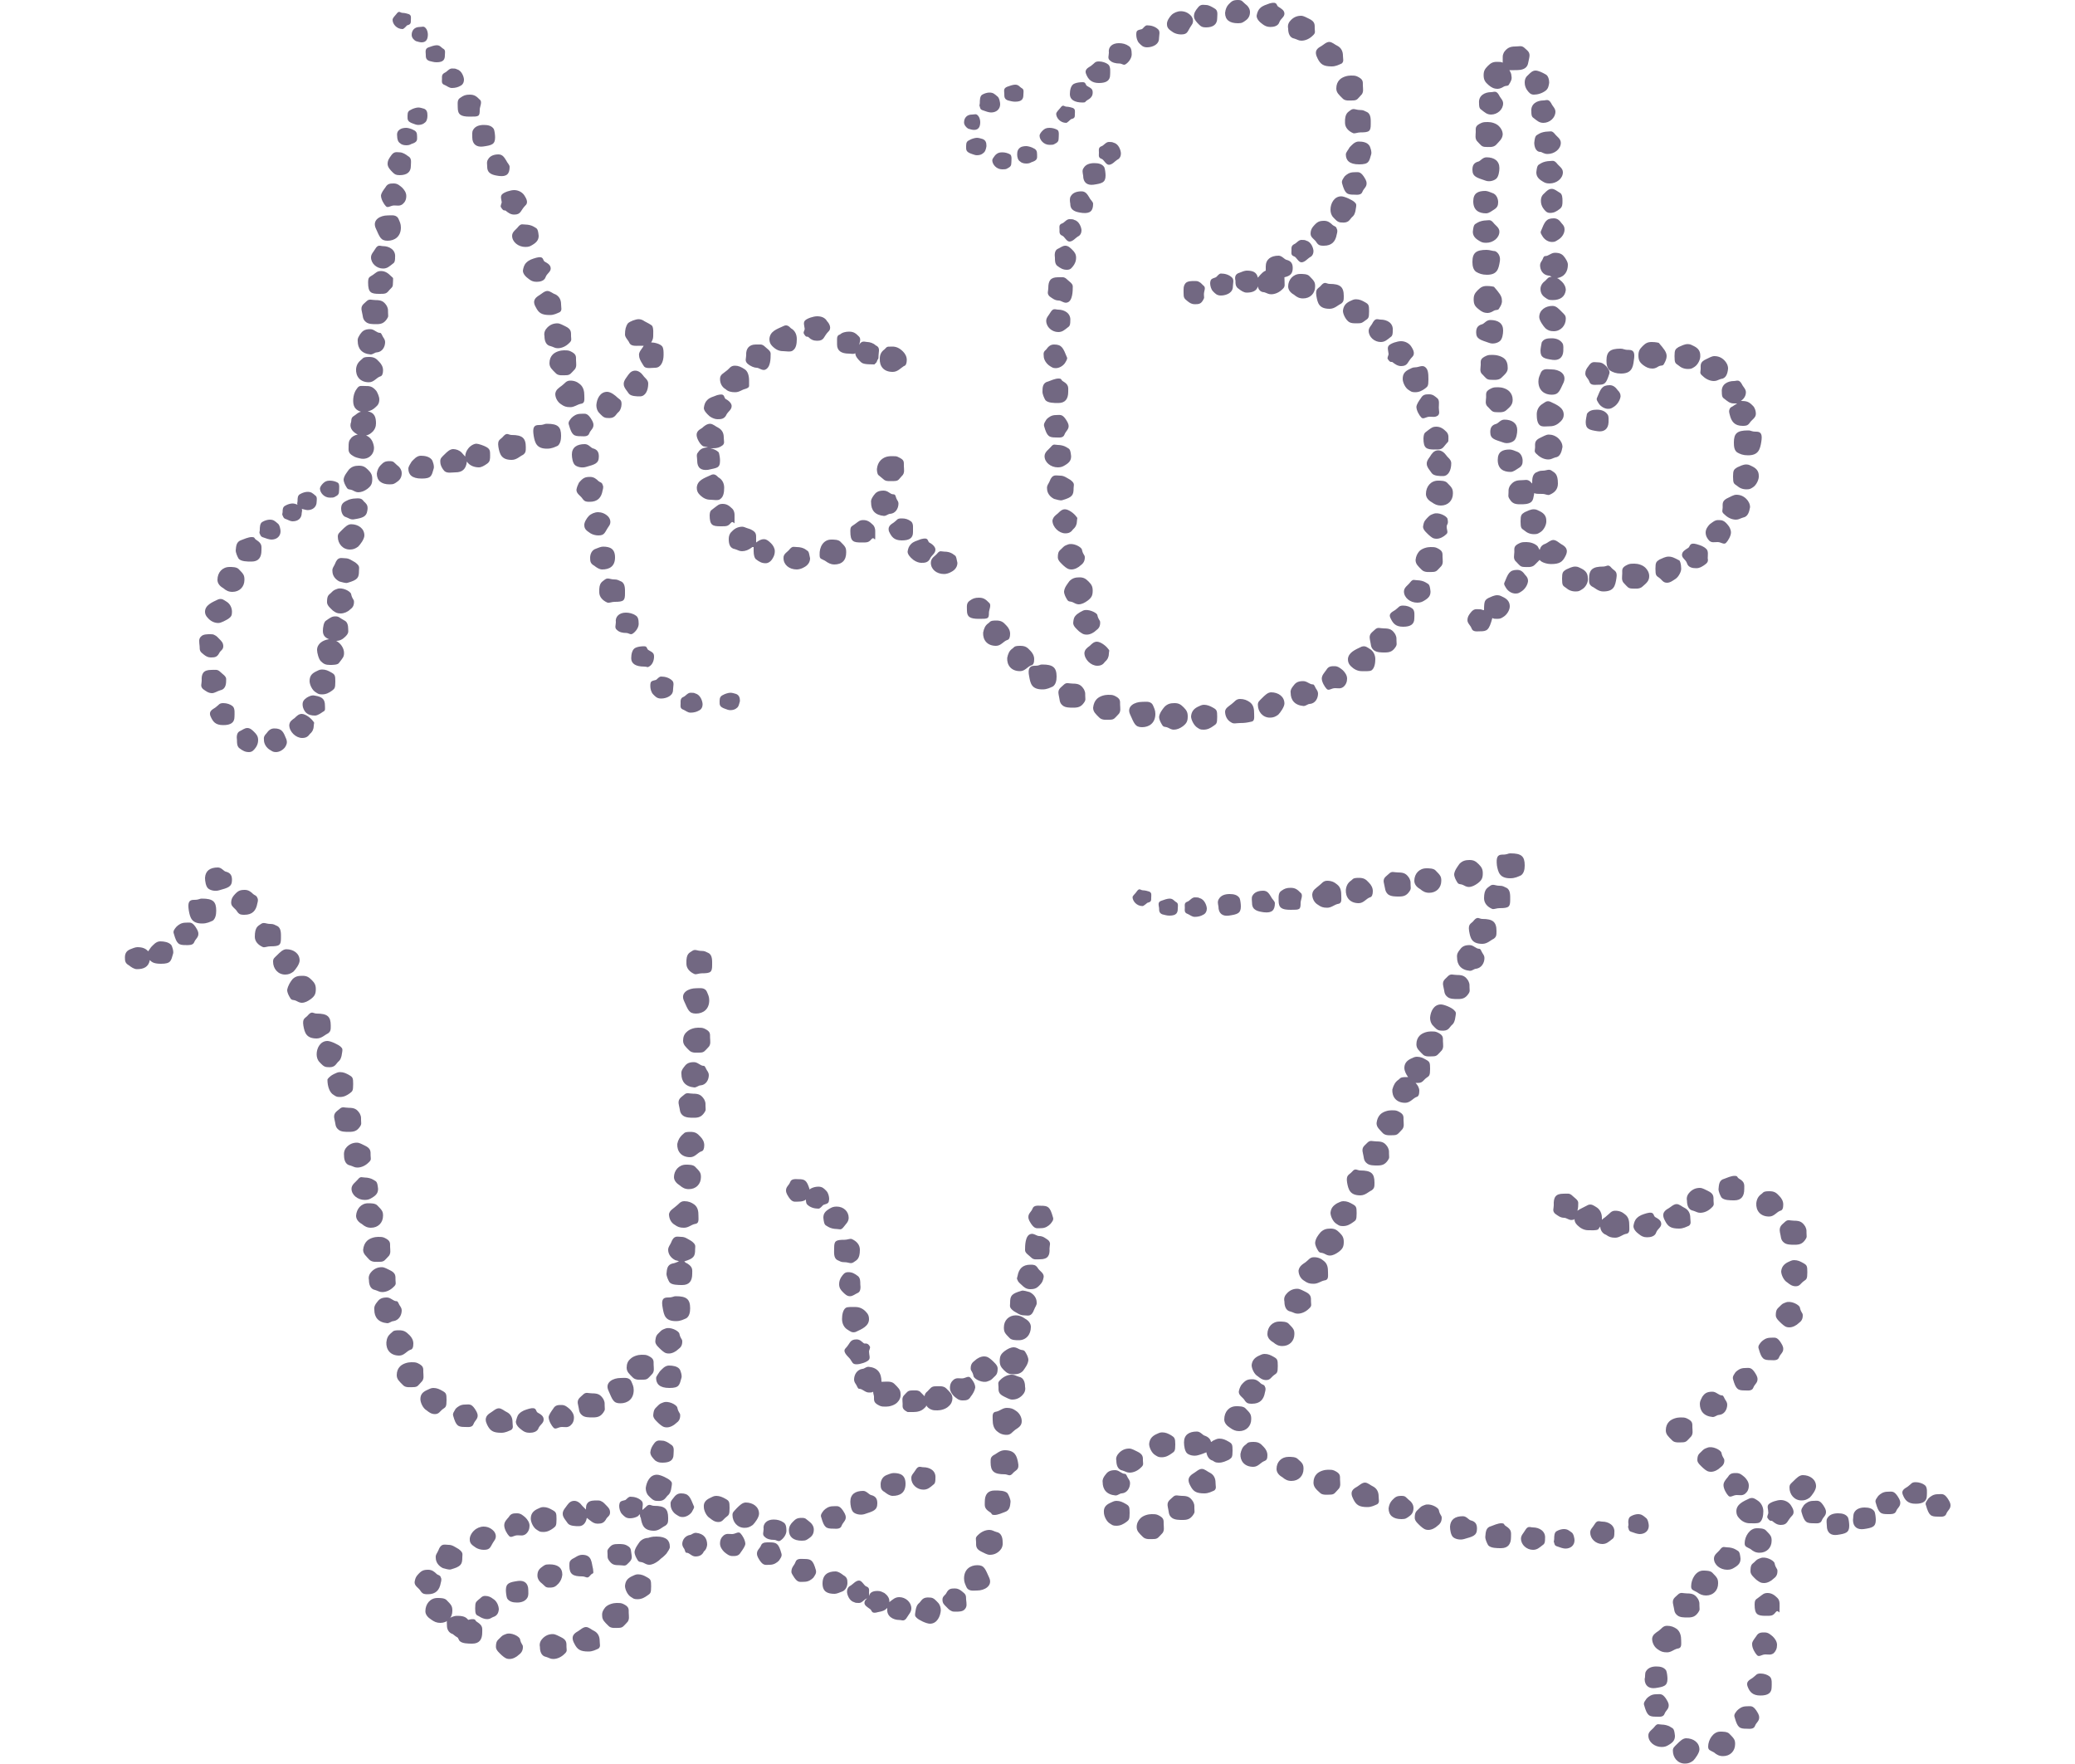 <svg id="Layer_1" xmlns="http://www.w3.org/2000/svg" viewBox="0 0 500 425"><style>.st0{fill:#726882}</style><path class="st0" d="M48.5 153.3c.5-.5 1.4-.5 2.2-.5.3 0 .7 0 1 .2.5.2.9.7 1.2 1 .5.5.9.9.9 1.7 0 .9-.7 1-1 1.7-.5.9-1 1-2 1-.7 0-1.2-.3-1.7-.7-.9-.7-1-.9-1-2-.1-1.1-.3-1.8.4-2.4zm2.4 8.1c1 0 1.5-.2 2.2.5.5.5 1.4 1 1.4 1.7 0 1 0 2.4-1.4 2.7-.7.2-1.4.7-2 .7-.9 0-1.5-.5-2.2-1-.7-.7-.3-1.2-.3-2-.1-1.7.4-2.6 2.3-2.6zm1.7-17c.9-.3 1.4.2 1.9.5.9.5 1.4 1.5 1.4 2.5 0 .9-.2 1.2-.9 1.7-.5.3-1.7 1-2.4 1-1 0-1.9-.5-2.5-1.2-.5-.5-.7-1-.7-1.5 0-1.6 1.7-2.3 3.2-3zm-.5 25.9c.7-.5.7-.9 1.7-.9.9 0 1.7.3 2.2.7.7.5.5 1.9.5 2.6 0 1.4-.9 2-2.7 2-1.9 0-2.5-.8-3.1-2.2-.5-1.4.9-1.7 1.4-2.2zm3.2-33.7c.7 0 1.7 0 2.2.5 1.2 1.2 1.4 1.5 1.4 2.6 0 1.7-1.2 2.9-2.9 2.9-.9 0-1.5-.3-2.2-.9-.9-.5-1.4-1.2-1.4-2 0-1.8 1.2-3.1 2.9-3.1zm2.9-6.5c.5-.2 1.7-.7 2.4-.7 1 0 .5.3 1.2.7 1.4.9 1.2 1.5 1.2 2.5 0 1.7-.7 2.7-2.4 2.7-1 0-2.5 0-3.1-.7-.3-.5-.7-1.4-.7-2 .1-1 .1-2.1 1.4-2.5zm-.5 46.1c.7-.3 1.2-.8 1.9-.8s1.2.5 1.7 1 .9 1 .9 1.9c0 .7-.2 1.2-.5 1.7-.5.7-.9 1.2-1.7 1.2-.9 0-1.5-.3-2.4-1-.5-.5-.5-1.2-.5-1.9-.1-.7-.1-1.7.6-2.1zm5.6-50.5c.5-.3 1.2-.5 1.7-.5.9 0 1.2.3 1.9.9.5.3.7 1.5.7 1.9 0 1.2-.9 2-2.2 2-.5 0-1.4-.3-1.9-.5-.7-.2-.7-.5-.9-.9-.2-.3 0-.5 0-.9 0-.6 0-1.7.7-2zm.9 51c.5-.7 1-1.2 1.9-1.2 1.9 0 2.2.9 2.9 2.6.3.9 0 1.4-.3 1.9-.5.7-1.4 1.2-2.2 1.2-.7 0-.9-.2-1.4-.5-.9-.5-1.5-1.5-1.5-2.4-.1-.7.1-1.1.6-1.6zm4.6-54.9c.5-.3 1.2-.5 1.7-.5s.9.2 1.2.3c-.2-.3 0-.5 0-.9 0-.7 0-1.4.7-1.7.5-.3 1.2-.5 1.7-.5.9 0 1.2.3 1.9.9.5.3.3 1.2.3 1.5 0 1.2-.9 2-2.2 2-.3 0-.9-.2-1.4-.3.2.3 0 .9 0 1 0 1.2-.8 2-2.2 2-.5 0-1-.3-1.5-.5-.7-.2-.7-.5-.9-.9-.2-.3 0-.5 0-.9 0-.5 0-1.2.7-1.5zM71 173c.5-.5 1-1 1.7-1 .9 0 2.2 1 2.7 1.7.5.5.2.5.2 1.2s-.3 1.4-.9 1.9c-.5.7-1 1-1.9 1-1.5 0-3.1-1.5-3.1-3.1.1-.9.6-1.2 1.3-1.7zm2.9-4.9c.5-.3 1.2-.7 2-.5 1.9.3 2.4 1 2.4 2.4 0 .8.2 1.2-.5 1.5-.3.2-1.2.9-1.9.9-1.7 0-2.5-.7-2.9-2-.3-1.3.2-1.8.9-2.3zm2.2-6.3c.5-.2.8-.5 1.5-.5.9 0 1.5.3 2.2.7.9.5 1 .7 1 2.2 0 1.7-.2 1.7-.8 2.2-.7.5-1.4.9-2.4.9-.9 0-1-.2-1.5-.5-.9-.5-1.5-1.9-1.5-2.7 0-1.2.5-1.8 1.5-2.3zm2.5-12.3c1-.7 1.4-1 2.2-1 .9 0 .9.3 2.2 1 .7.3.9 1.2.9 2 0 .7.2 1-.7 1.9-.7.7-1.4 1-2.2 1 1 .5 1.9 1.7 1.9 2.9 0 1-.3 1.2-1.2 2.4-.3.5-1.5.5-2.2.5-1 0-1.5-.2-2.2-.9-.5-.5-.9-2-.9-2.7 0-1.5 1.4-2.4 2.9-2.6-.8-.3-1.5-.8-1.5-2 0-.8.2-2.2.8-2.5zm-.8-33c.5-.5.9-.7 1.7-.7.7 0 1.4.2 1.9.5s.3 1.5.3 2c0 .7-.2 1-1 1.4-.3.2-.7.2-1.2.2-1.4 0-2.4-1.2-2.4-2.2 0-.3.3-.8.7-1.2zm1.9 26.4c.7-.7.7-.7 1.5-1 1.2-.5 3.2.5 3.4 1.2.3 1.4.7 1.2.7 1.9 0 .9-.3 1.4-1 1.9-.5.5-1.4.9-2.2.9-.9 0-1.2-.2-1.9-.7-.5-.5-1.4-1.2-1.4-2 0-1.5.3-1.7.9-2.2zm1-7c.7-1.9 1.5-1.4 2.5-1.4.9 0 1.5.5 2.4 1 1.2.9.9 1.2.9 2 0 1.7-.3 2.2-2.7 2.9-.5.2-1.5-.2-2-.3-1-.5-1.7-1.4-1.7-2.5-.1-.7.4-1.2.6-1.7zm1.7-8.2c.7-.7 1.4-1.4 2.2-1.4 1.7 0 3.2 1 3.2 2.7 0 .9-1 2.2-1.5 2.7-.7.5-1.2.7-2 .7-1.7 0-2.9-1.4-2.9-3.1 0-.7.3-.9 1-1.6zm1.2-7.1c.5-.3 1.4-.5 2-.5 1.9-.2 1.7.5 2.4 1 .5.5.7 1 .5 2-.2 1.4-1.2 1.7-3.1 2-.9.2-1.4-.3-2-.5-.9-.2-1.2-1.4-1.2-2 0-1 .3-1.5 1.4-2zm.5-7.5c.7-.7 1.4-.9 2.4-.9s1.5.3 2.2 1c.7.7 1 1.2 1 2.2 0 1.2-.3 1.7-1.2 2.4-.7.5-1.4.8-2.2.8-.5 0-1-.3-1.4-.5-.7-.3-1 0-1.4-.7-.3-.5-.7-1.2-.7-1.9.1-.9.8-1.7 1.3-2.4zm1.2-12.9c.5-.3 1-.9 1.7-1-1-.3-1.9-.9-1.9-2.6 0-1.5.5-2.5 1-3.1.5-.7 1-.5 1.9-.5 1 0 1.7 0 2.7 1.2.3.5.7 1.4.7 2 0 .9-.3 1.4-.9 1.9-.5.5-1.2.9-1.9 1 1.7.3 2 1.5 2 2.9 0 .9-.3 1.4-.7 1.9-.5.5-1 .9-1.7 1 1.2.5 1.7 1.5 1.9 2.7.2 1.7-1.2 3.2-3.1 2.9-.9-.2-1.4-.3-2-.7-1.2-.7-1-1.4-1-2.2 0-.7 0-1.4.5-1.9.3-.5 1-.9 1.7-1-1-.5-2-1.4-1.7-2.7.3-.6-.1-1.3.8-1.8zM87 86.7c.5-.3.3-.7 1.9-.7 1.2 0 1.7.3 2.5 1.2.5.5.9 1.2.9 2s-.2 1.4-.7 1.5c-.9.3-1.5 1.4-2.7 1.4-2.2 0-3.2-1.5-3.1-3.2.1-1 .5-1.6 1.2-2.2zm-.2-6.2c.5-.7 1-1.2 2.4-1.2 1 0 1.5.9 2.4.9.3 0 .5.7.7 1 .2.3.5.7.5 1.2 0 1.2-.7 2.4-2 2.5-.5 0-.9.5-1.5.5-2.2-.2-3.1-1.5-3.1-3.2-.1-.7.3-1.2.6-1.7zm1.5-7.9c.7-.7 1.2-.3 2.2-.3 1.4 0 2 .3 2.7 1.4.3.7.3.7.3 1.5 0 .9.2 1-.3 1.7-.7 1-1.4 1.2-2.5 1.2-.9 0-1.9 0-2.5-.5-.9-.7-.7-1.4-1-2.5-.4-1.5.4-1.8 1.1-2.5zm1.6-6.4c.7-.5 1-.9 1.9-.9 1 0 1.7.5 2.4 1.2s.5.2.5 1.4c0 1.4-.2 1.2-.9 2-.7.9-1 .9-2.4.9-2 0-2.7-.3-2.7-2.7 0-1.4.3-1.3 1.2-1.9zm.5-6.2c.7-1.2 1.2-.7 1.9-.7 1.5 0 3.1.9 2.9 2.7 0 .5 0 1.2-.5 1.5-.9.7-1.4 1.2-2.4 1.2-1.5 0-2.9-1.2-2.9-2.7 0-.8.6-1.3 1-2zm3-8.1c1 0 2.2-.3 2.7 1 .2.5.5 1 .5 1.9 0 2.2-1.5 3.2-3.2 3.2-1.7 0-1.9-.9-2.9-3.1-.8-2 1.2-3 2.9-3zm-1.7 60.2c.7-.7 1-1 2.2-1 1 0 1 .3 1.7.9.7.5 1.2 1.2 1.2 2s-.3 1.5-1 2-.9.7-1.9.7c-2 0-3.1-.9-3.1-2.6.1-.8.4-1.5.9-2zm1.2-67c.5-.9 1.2-.9 2-.9.9 0 1.4.5 2 1 .5.5 1 1.2 1 2 0 .9-.3 1.5-.9 2-.7.5-1.2.3-2 .3-.9 0-1.5.7-2 .2-.5-.5-1.2-1.7-1.2-2.6.1-.7.6-1.3 1.1-2zm1.4-7.7c.7-1 1.4-.7 2-.7.7 0 1.5.5 2 .9 1 .5.7 1.5.7 2.4 0 1.5-1 2.2-2.7 2.2-.9 0-1.2-.2-1.7-.7-.5-.5-1.2-1.2-1.2-2 0-.9.4-1.4.9-2.1zm1.2-34c.7-1 .9-.3 1.5-.3.5 0 1.2.2 1.5.3.7.3.5.9.5 1.5s0 1-.9 1.2c-.2.2-.8.9-1.1.9-1.4 0-2.4-1.2-2.4-2.2 0-.5.5-.9.9-1.4zm1 27.7c.3-.2.9-.3 1.4-.3.5 0 1.4.3 1.7.5.7.3.9.7.9 1.5 0 .9.2 1.4-1.4 1.9-.3.2-.7.3-1.2.3-.7 0-1.2-.2-1.5-.5-.5-.3-.7-1-.7-1.7-.1-.8.1-1.3.8-1.7zm5.8-1.5c-.3.3-.9.5-1.5.5-.5 0-.9-.2-1.2-.3-1.5-.5-1.4-1-1.4-1.9s.2-1.2.9-1.5c.3-.2 1.2-.5 1.7-.5s1 .2 1.4.3c.7.3.8.9.8 1.7 0 .7-.2 1.4-.7 1.7zm-3.1 81.6c.5-.5 1.2-1.4 2.2-1.4 1 0 2 .2 2.6.9.3.3.7 1.7.5 2.2-.5 1.7-.5 2.4-2.9 2.4s-3.2-1-3.2-2.4c0-.5.5-1.2.8-1.7zm1.9-104.7c.7 0 1-.3 1.5.3.3.3.5 1 .5 1.5 0 1-.3 1.9-1.5 1.9-.5 0-1-.2-1.4-.3-.5-.3-1-.8-1-1.5 0-1.1.7-1.9 1.9-1.9zm2.2 4.9c.5-.2 1.4-.5 1.9-.5.9 0 1 .5 1.7.9.5.3.3 1 .3 1.5 0 1-.3 1.7-2 1.7-.7 0-1.2-.2-1.7-.3-.9-.3-.9-.9-.9-1.5s-.3-1.5.7-1.8zm3.9 98c.5-.5 1.2-1.2 2-1.2.7 0 1.5.3 2 .8l.9 1c0-.7.3-1.4.7-1.9.5-.7 1.4-1.2 2-1.2.5 0 1.9.5 2.4.8.9.5.9 1 .9 2 0 .9 0 1.5-.7 2s-1.4.9-2 .9c-.9 0-2.2-.3-2.9-1.4-.2 1.9-1.2 2.6-2.7 2.6-.9 0-2 .3-2.7-.3-.5-.5-1-1.4-1-2.2-.1-.9.4-1.2 1.1-1.9zm0-91.9c.5-.2 1-1 1.7-1 .5 0 .9 0 1.2.2 1.2.3 1.7 1.9 1.7 2.5 0 .5-.2 1.2-.9 1.5-.5.3-1.2.5-2 .5-.7 0-1.2-.5-1.7-.7-.9-.3-.7-.9-.7-1.5s-.1-1.1.7-1.5zm3.8 6c.7-.5 1.2-.7 2.2-.7 1.2 0 1.7.5 2.4 1.2.7.5 0 1.7 0 2.4 0 1.7-.2 1.7-2.4 1.7-2.2 0-2.9-.5-2.9-2.2 0-1.1-.2-1.9.7-2.4zm3 7.8c.5-.9 1.5-1.2 2.6-1.2 1 0 1.9.2 2.4 1 .2.5.3 1.5.3 2 0 1.7-.8 1.9-2.9 2.2-1.5.2-2.6-.5-2.6-2.2 0-.6-.1-1.3.2-1.8zm3.6 7.1c.5-.9 1.5-1.2 2.5-1.2s1.4.7 1.9 1.5c.2.5.8 1 .8 1.5 0 1.7-.7 2.4-2.5 2.2-1.5-.2-2.9-.5-2.9-2.2 0-.6-.2-1.2.2-1.8zm3.7 66.7c.9-1 1.2-.3 2-.3 2.5 0 3.4.7 3.4 2.9 0 1 0 1.4-.7 1.9-.7.3-1.5 1.2-2.7 1.2-2.5 0-2.9-1.4-3.2-3.1-.3-1.9.5-1.7 1.2-2.6zm-.3-58.3c.5-.5 2-1 2.9-1 1 0 1.9.5 2.4 1.2.3.5 1.2 1.7.3 2.5-1.2 1.2-1 2.2-2.7 2.2-.9 0-1.5-.5-2-.9-.3-.3-.5.3-1.2-.9-.2-.3.2-.9.2-1.2-.1-.7-.4-1.4.1-1.9zm3.9 7.8c.7-.8 1-.5 1.7-.5s1.5.2 2 .5c.7.5 1 .2 1.2 2.2 0 .8-.3 1.5-1.5 2.2-.5.3-.8.5-1.7.5-1.7 0-3.2-1.2-3.2-2.7 0-1 1-1.5 1.5-2.2zm1.9 8.7c.7-.7 1.4-.9 2.4-1.2 1.9-.5 1.5.5 2 .9.9.5 1.5.9 1.5 1.7 0 .8-.9 1.2-1.2 2-.3 1-1.4 1.2-2.2 1.2-.9 0-1.4-.3-1.9-.7-.7-.5-1.4-1.2-1.4-2 .1-.7.3-1.4.8-1.9zm3 39.1c1.4 0 1.2-.3 2-.3 2.6 0 3.4.7 3.4 2.9 0 1-.2 1.9-.8 2.4-.7.3-1.4.7-2.6.7-2.5 0-2.9-1.4-3.2-3.1-.3-1.9 0-2.6 1.2-2.6zm.2-31.3c.5-.3 1.2-1 1.9-1s1.4.7 1.9.8c1 .5 1.4 1.4 1.4 2.4 0 .9.3 1.4-.3 1.9-.7.3-1.4.7-2.4.7-2 0-2.7-.5-3.4-1.9-1-1.7.1-2.4.9-2.9zm1.9 7.8c.7-.7 1.5-1 2.4-1 .7 0 1.4.5 1.9.7 1.5.7 1.4 1.4 1.4 2.4 0 .7.3 1-.5 1.7-.7.7-1.7 1.2-2.7 1.2-.7 0-1-.3-1.7-.5-1.2-.2-1.5-1.4-1.5-2.4-.2-.9.2-1.6.7-2.1zm1.3 6.5c.7-.7 1.9-1 2.7-1 .7 0 1 0 1.5.2 1.5.7 1.4 1.2 1.4 2.2 0 .7.3 1.7-.5 2.4-.7.7-.9 1.2-1.9 1.2-.7 0-1.9.2-2.5-.5-.9-.9-1.5-1.4-1.5-2.4 0-.9.3-1.6.8-2.1zm2.2 7.5c.7-.5 1-1.2 2-1.2s1.7.3 2.4.9c.8.7 1 1.7 1 2.7 0 1 .2 1.9-.9 2-.9.2-1.5.8-2.5.8s-1.5-.2-2.2-.7c-.8-.5-1.4-1.5-1.4-2.5.1-1 .8-1.4 1.6-2zm2.3 7.8c.5-.5 1.2-1 2.2-1 1 0 1.5-.3 2.4 1 .3.5.7 1 .7 1.7 0 .9-.7 1.2-1 2-.3.9-1.4.7-2 .7-1.7 0-2.2-.2-2.9-2.7-.3-.7.2-1.2.6-1.7zm3.2 6.3c.9 0 1.4.8 1.9 1 1.2.3 1.5 1 1.5 2 0 1.7-1 1.9-3.1 2.5-1 .3-2.2 0-2.7-.5s-.7-1.7-.7-2.5c0-1.7 1.2-2.5 3.1-2.5zm-1.4 9.3c1-1.2 1.5-1.4 2.7-1.4.9 0 1.5.5 2 1 .3.3.9.3 1 .9.2.3.2.7 0 1.4-.3 1.7-1.2 2.7-3.1 2.7-.7 0-1.2 0-1.7-.7-.5-.8-1.5-1.2-1.5-2.2.1-.6.3-1.1.6-1.7zm2.4 8c.5-.5 1.4-.9 2.2-.9.8 0 1.7.3 2.4 1 .5.5.9 1.5.2 2.4-1 1.4-.9 2.2-2.5 2.2-.7 0-1.4-.2-1.9-.5-.7-.5-1.5-.9-1.5-1.9-.1-.7.6-1.8 1.1-2.3zm1.7 7.9c.5-.2 1.2-.5 1.7-.5 1.7 0 2.9.5 2.9 2.6 0 2.2-1.4 2.9-3.1 2.9-.7 0-1.4-.5-1.9-.9-.9-.5-1-1-1-1.9s.4-1.9 1.4-2.2zm2.7-37.8c.9 0 2 .9 2.5 1.4.5.5 1.2.5.9 2.2-.2.7-.3 1-.9 1.5-.5.5-.7 1.4-2.5 1.2-.9 0-1.4-.7-1.9-1.2s-.7-1.2-.7-1.9c.1-1.5.9-3.2 2.6-3.2zm-.5 45.2c.7-.5 1.2 0 2.2 0 .8 0 1 .2 1.7.5 1 .5.9 1.9.9 2.9 0 1.7-.3 2-2.5 2-.7 0-1.2.3-1.7.2-1.2-.5-2-1.4-2-2.5-.1-2.4.7-2.5 1.4-3.1zm5 8c.8 0 1.7.2 2.4.7.5.3.7.9.7 2 0 .9-.7 1.9-1.5 2.4-.5.3-.9-.2-1.5-.2-.9 0-1.7-.2-2.2-.7-.7-.5-.3-1.2-.3-1.9-.2-1.2.7-2.3 2.4-2.3zm.6-57.3c.5-.7 1-1 1.7-1s1.4.5 1.9 1.2c.3.5 1.2 1 1.2 1.9 0 1.7-.7 3.1-2 3.1-.7 0-2.2 0-2.7-.7-.3-.5-1.2-1.4-1.2-2.2-.1-.9.8-1.8 1.1-2.3zm3.6-6.8s0-.2.2-.2h-1c-1 0-2.2.2-2.6-.8-.2-.5-1-1.2-1-1.9 0-1.2.2-2 .7-2.7.5-.5 1.9-1 2.6-1 .5 0 1 .2 1.4.5.3.2 1.7.8 1.9 1.2.3.7.2 1.5.2 2.4 0 .7-.3 1.2-.5 1.5.7 0 2.2.3 2.7 1 .3.5.3 1.2.3 2 0 1.7-.7 3.1-2 3.1-.7 0-2.2.3-2.7-.3-.3-.5-1.2-1.7-1.2-2.6-.2-.8.7-1.7 1-2.2zm-1.7 72.5c.5-.2 1.2-.3 1.9-.3.9 0 .5.7 1.2 1 .9.5 1.2.7 1.2 1.5s-.3 1.9-1.2 2.4c-.5.3-.3 0-1.2 0-2 0-3.1-.7-3.1-2 0-.9.2-2.3 1.2-2.6zm4.8 7.8c.3-.2.7-.8 1.2-.8 1 0 2 .3 2.7 1 .5.5.2 1.4.2 1.9 0 .9-.2 1.4-1 1.9-.5.3-1.2.5-1.9.5-1 0-1.4-.5-1.9-1s-.7-1.4-.7-2c0-1.2.2-1.2 1.4-1.5zm6.6 4.1c.5-.2 1-1 1.7-1 .5 0 .9 0 1.2.2 1.2.3 1.7 1.9 1.7 2.6 0 .5-.2 1.2-.9 1.5-.5.3-1.2.5-2 .5-.7 0-1.2-.5-1.7-.7-.9-.3-.7-.9-.7-1.5s-.1-1.3.7-1.6zm12.8 2.7c-.3.3-.9.5-1.5.5-.5 0-.9-.2-1.2-.3-1.5-.5-1.4-1-1.4-1.9 0-.8.2-1.2.9-1.5.3-.2 1.2-.5 1.7-.5s1 .2 1.4.3c.7.3.9.9.9 1.7-.2.7-.3 1.4-.8 1.7zM168.2 109c.5-.8 1.2-1.2 2.4-1.2-.5-.2-1-.2-1.2-.3-.5-.3-.9-.9-1.2-1.5-.9-1.9.2-2.4 1-2.9.5-.5 1.2-1 1.9-1s1.4.7 1.9.9c.9.5 1.4 1.2 1.4 2.4 0 .9.3 1.4-.3 1.9-.7.5-1.2.7-2.4.7h-.5c.9.2 1.5.5 2 1 .2.7.3 1.4.3 2 0 1.9-.9 1.7-2.9 2.2-1.7.2-2.6-.5-2.6-2.2 0-.8-.3-1.5.2-2zm3 5.5c.9-.5 1.4 0 1.9.5.9.5 1.4 1.4 1.4 2.5 0 1.2-.2 2.2-.9 2.7-.5.5-1.7.2-2.4.2-.9 0-1.7-.3-2.6-1.2-.5-.5-.7-1-.7-1.7.1-1.8 1.8-2.3 3.3-3zm-.8-18.1c.7-.7 1.2-.7 2.4-1.2 1.9-.5 1.5.3 2 .9 1 .5 1.5 1.2 1.5 1.7 0 .9-.7 1.2-1.2 2-.5 1.2-1.4 1.2-2.2 1.2-.5 0-1.2-.2-1.9-.7-.8-.7-1.4-1.4-1.4-2 .1-.8.3-1.4.8-1.9zm1.8 25.9c.7-.5 1-.9 1.9-.9.9 0 1.5.3 2.4 1.2.3.3.5.9.5 1.4v1.5c0 1.4-.2-.3-.9.5s-1 .8-2.4.8c-2 0-2.7-.2-2.7-2.7.1-1.3.4-1.1 1.2-1.8zm2.9-33c.7-.5.9-1.2 2-1.2.8 0 1.5.3 2.4.9.7.5 1 1.5 1 2.7V93c0 .3-.3.5-.9.7-.9.2-1.4.8-2.5.8-.9 0-1.7-.2-2.2-.7-.9-.5-1.4-1.4-1.4-2.5s.8-1.3 1.6-2zm6.2 42.5c-.9.7-1.7 1-2.5 1-.7 0-1-.3-1.7-.5-1.2-.2-1.5-1.2-1.5-2.4 0-.9.3-1.5.9-2 .7-.7 1.5-1 2.4-1 .3 0 .7.2 1 .3l.9.3c1.5.7 1.4 1.2 1.4 2.4v.8c.7-.5 1.2-.8 1.9-.8.5 0 1 .3 1.7 1 .5.5.9 1.2.9 1.9s-.2 1.2-.5 1.7c-.5.9-1.2 1.2-1.7 1.2-.9 0-1.5-.3-2.4-1-.3-.3-.5-1-.5-1.9v-1zm.8-48.8h1.2c.3 0 .7.2 1 .5.5.5 1.4 1 1.4 1.7 0 1.2 0 3.4-1.4 3.9-.7.2-1.4-.5-2-.5-.5 0-1.4-.3-2.2-1-.7-.7-.3-1.2-.3-2-.1-1.7.8-2.6 2.3-2.6zm6.6-4.4c.9-.5 1.4 0 1.9.5.9.5 1.4 1.4 1.4 2.6s-.2 2.2-.9 2.7c-.5.5-1.7.2-2.4.2-.9 0-1.7-.3-2.6-1.2-.5-.5-.7-1-.7-1.7.1-1.9 1.8-2.4 3.3-3.1zm1.6 53.7c.7-.8 1-.5 1.7-.5.8 0 1.5.2 2 .5l.7.5c.2.2.3.7.5 1.7 0 .9-.5 1.7-1.5 2.2-.5.3-1.2.5-1.7.5-1.9 0-3.2-1.2-3.2-2.7-.1-1.1 1-1.5 1.5-2.2zm3.7-55.1c.5-.5 2-1 2.9-1 1 0 1.9.3 2.4 1.2.5.5 1.2 1.7.3 2.5-1.2 1.2-.9 2.2-2.7 2.2-.9 0-1.5-.3-2-.8s-.5.3-1.2-.9c-.2-.5.2-.7.2-1.2-.1-.8-.4-1.5.1-2zm6.3 52.8c.7 0 1.7 0 2.2.5 1.2 1.2 1.4 1.4 1.4 2.6 0 1.9-1 2.9-2.9 2.9-.7 0-1.4-.3-2.2-.9l-1-.5c-.2-.2-.3-.3-.3-.9-.1-1.9.9-3.7 2.8-3.7zm4.3-44.8c-1.9 0-2.9-.7-2.9-2.2v-1.4c0-.5.2-.9.7-1 .5-.5 1.4-.7 2.2-.7 1.2 0 1.7.5 2.4 1.2.5.5.2 1.4 0 2 .7-1.2 1.4-.7 2-.7s1.5.3 2 .8c1.2.5.7 1.5.7 2.4 0 .5 0 .9-.2 1l-.3.7-.5.5c-2.5 0-2.9-.2-3.4-.7-.5-.5-1.2-1.2-1.2-2-.5.3-.9.1-1.5.1zm1.5 41c.7-.5 1-.9 1.9-.9.9 0 1.5.3 2.4 1.2.3.3.5.9.5 1.4v1.5c0 1.4-.2-.3-.9.5s-1 .8-2.4.8c-2 0-2.7-.2-2.7-2.7 0-1.3.3-1.1 1.2-1.8zm4.4-6.8c.5-.7 1-1.2 2.4-1.2 1.2 0 1.5.9 2.4.9.5 0 .5.5.7 1 .2.5.5.7.5 1.2 0 1.2-.7 2.4-2 2.5-.5 0-.9.5-1.5.5-2.2-.2-3.1-1.4-3.1-3.2-.1-.5.1-1 .6-1.7zm1.7-8.5c.7-.7 1.5-1 2.7-1 .7 0 1.2 0 1.5.2 1.5.7 1.4 1 1.4 2.2 0 .7.3 1.7-.5 2.4-.7.7-.7 1.2-1.9 1.2H214c-.5 0-.9-.2-1.2-.5l-1.2-1c-.2-.3-.3-.9-.3-1.4.1-.9.4-1.6.9-2.1zm.9-26.7l.5-.5c.2-.2.5-.2 1.4-.2.9 0 1.7.3 2.6 1.2.5.5.9 1.2.9 2s-.2 1.4-.7 1.5c-.8.5-1.5 1.4-2.7 1.4-2.2 0-3.2-1.4-3.1-3.2 0-1 .4-1.7 1.1-2.2zm2.5 41.5c.7-.5.5-.8 1.7-.8.9 0 1.5.2 2.2.7.3.2.5.7.5 1.2v1.4c0 1.4-.8 2-2.7 2-1.9 0-2.5-.9-3.1-2.2-.4-1.5.9-1.8 1.4-2.3zm3.9 5.4c.7-.7 1.2-.7 2.4-1.2 1.9-.5 1.5.3 2 .8 1 .5 1.5 1.2 1.5 1.7 0 .9-.7 1.2-1.2 2-.5 1.2-1.4 1.2-2.2 1.2-.5 0-1.2-.2-1.9-.7-.9-.7-1.4-1.4-1.4-2 .1-.7.3-1.3.8-1.8zm6.3 2.3c.7-.9 1-.5 1.7-.5.9 0 1.5.2 2 .5l.7.5c.2.2.3.7.5 1.7 0 .9-.5 1.7-1.5 2.2-.5.3-1.2.5-1.7.5-1.9 0-3.2-1.2-3.2-2.7 0-1.2 1-1.6 1.5-2.2zM234.2 27.6c.7 0 1-.3 1.5.3.3.3.5 1 .5 1.5 0 1-.3 1.9-1.5 1.9-.5 0-1-.2-1.4-.3-.5-.3-1-.9-1-1.5 0-1.1.7-1.9 1.9-1.9zm2.7 9.3c-.3.3-.8.5-1.5.5-.5 0-.8-.2-1.2-.3-1.5-.5-1.4-1-1.4-1.9 0-.9.2-1.2.9-1.5.3-.2 1.2-.5 1.7-.5s1 .2 1.4.3c.7.3.9.8.9 1.7-.1.7-.3 1.4-.8 1.7zm-3.2 107.8c.7-.5 1.2-.7 2.2-.7 1.2 0 1.7.5 2.4 1.2.7.5 0 1.7 0 2.4 0 1.5-.2 1.5-2.4 1.5s-2.9-.5-2.9-2c0-1-.2-1.8.7-2.4zm3-121.9c.5-.3 1.2-.5 1.7-.5.9 0 1.2.3 1.9.9.5.3.7 1.5.7 1.9 0 1.2-.9 2-2.2 2-.5 0-1.4-.3-1.9-.5-.7-.2-.7-.5-.8-.9-.2-.3 0-.5 0-.9 0-.6 0-1.7.6-2zm1.4 127.4c.5-.3.3-.7 1.9-.7 1.2 0 1.7.3 2.5 1.2.5.5.9 1.2.9 2s-.2 1.4-.7 1.5c-.9.3-1.5 1.4-2.7 1.4-2.2 0-3.2-1.5-3.1-3.2.2-1 .5-1.7 1.2-2.2zm1.7-112.8c.5-.5.9-.7 1.7-.7.7 0 1.4.2 1.9.5s.3 1.5.3 2c0 .7-.2 1-1 1.4-.3.2-.7.2-1.2.2-1.4 0-2.4-1.2-2.4-2.2 0-.3.4-.8.7-1.2zm2.9-16.5c.5-.2 1.4-.5 1.9-.5.9 0 1 .5 1.7.9.5.3.3 1 .3 1.5 0 1-.3 1.7-2 1.7-.7 0-1.2-.2-1.7-.3-.9-.3-.9-.9-.9-1.5 0-.8-.3-1.4.7-1.8zm1.2 135.4c.5-.3.3-.7 1.9-.7 1.2 0 1.7.3 2.5 1.2.5.5.9 1.2.9 2 0 .9-.2 1.4-.7 1.5-.9.3-1.5 1.4-2.7 1.4-2.2 0-3.2-1.5-3.1-3.2.2-1 .5-1.7 1.2-2.2zm2-120.8c.3-.2.9-.3 1.4-.3.5 0 1.4.3 1.7.5.7.3.9.7.9 1.5 0 .9.2 1.4-1.4 1.9-.3.2-.7.3-1.2.3-.7 0-1.2-.2-1.5-.5-.5-.3-.7-1-.7-1.7 0-.8.2-1.3.8-1.7zm3.4 124.9c1.4 0 1-.3 1.9-.3 2.5 0 3.4.7 3.4 2.9 0 1-.2 1.9-.9 2.4-.7.3-1.4.7-2.5.7-2.6 0-2.9-1.4-3.2-3.1-.4-1.9.1-2.6 1.3-2.6zm1.9-128.9c.5-.5.9-.7 1.7-.7.7 0 1.4.2 1.9.5s.3 1.5.3 2c0 .7-.2 1-1 1.4-.3.2-.7.2-1.2.2-1.4 0-2.4-1.2-2.4-2.2 0-.4.4-.9.7-1.2zm1.4 60.4c.5-.2 1.7-.7 2.4-.7 1 0 .5.3 1.2.7 1.4.8 1.2 1.5 1.2 2.5 0 1.7-.7 2.7-2.4 2.7-1 0-2.5 0-3.1-.7-.3-.5-.7-1.4-.7-2 0-1 0-2.2 1.4-2.5zm-.5-7.7c.5-.7 1-1.2 1.9-1.2 1.9 0 2.2.9 3.1 3.1.2.3-.2.9-.5 1.4-.5.7-1.4 1.2-2.2 1.2-.7 0-.9-.2-1.4-.5-.8-.5-1.5-1.5-1.5-2.4-.1-.8 0-1.1.6-1.6zm.1 16.8c.5-.5 1.2-1 2.2-1 1 0 1.5-.3 2.4 1 .3.5.7 1 .7 1.7 0 .8-.7 1.2-1 2-.3.9-1.4.7-2 .7-1.7 0-2.2-.2-2.9-2.7-.2-.6.3-1.2.6-1.7zm1 6.7c.7-.9 1-.5 1.7-.5s1.5.2 2 .5c.7.5 1 .2 1.2 2.2 0 .9-.3 1.5-1.5 2.2-.5.3-.9.5-1.7.5-1.7 0-3.2-1.2-3.2-2.7 0-1 1-1.6 1.5-2.2zm-.1-32.4c.7-1.2 1.2-.7 1.9-.7 1.5 0 3.1.9 2.9 2.7 0 .5 0 1.2-.5 1.5-.9.7-1.4 1.2-2.4 1.2-1.5 0-2.9-1.2-2.9-2.7 0-.8.6-1.3 1-2zm-.2 40.7c.7-1.9 1.5-1.4 2.6-1.4.9 0 1.5.5 2.4 1 1.2.9.8 1.2.8 2 0 1.7-.3 2.2-2.7 2.9-.5.2-1.5-.2-2-.3-1-.5-1.7-1.4-1.7-2.5-.1-.7.4-1.2.6-1.7zm2-49.2c1 0 1.5-.2 2.2.5.5.5 1.4 1 1.4 1.7 0 1 0 3.6-1.4 3.9-.7.2-1.4-.5-2-.5-.9 0-1.5-.5-2.2-1-.7-.7-.3-1.2-.3-2 0-1.7.5-2.6 2.3-2.6zm0 56.9c.5-.5 1-1 1.7-1 .9 0 2.2 1 2.7 1.7.5.5.2.5.2 1.2s-.3 1.4-.9 1.9c-.5.7-1 1-1.9 1-1.5 0-3.1-1.5-3.1-3.1.2-.9.7-1.2 1.3-1.7zm-.1-63.7c.7-.3 1.2-.8 1.9-.8s1.2.5 1.7 1 .9 1 .9 1.9c0 .7-.2 1.2-.5 1.7-.5.7-.8 1.2-1.7 1.2-.9 0-1.5-.3-2.4-1-.5-.5-.5-1.2-.5-1.9-.1-.7-.1-1.7.6-2.1zm.7-34c.7-1 .9-.3 1.5-.3.5 0 1.2.2 1.5.3.7.3.5.9.5 1.5 0 .7 0 1-.9 1.2-.3.2-.9.9-1.2.9-1.4 0-2.4-1.2-2.4-2.2.1-.5.6-.9 1-1.4zm.3 106.2c.7-.7.7-.7 1.5-1 1.2-.5 3.2.5 3.4 1.2.3 1.4.7 1.2.7 1.9 0 .8-.3 1.4-1 1.9-.5.5-1.4 1-2.2 1s-1.2-.3-1.9-.9c-.5-.5-1.4-1.2-1.4-2 0-1.5.4-1.6.9-2.1zm.5 32.8c.7-.7 1.2-.3 2.2-.3 1.4 0 2 .3 2.7 1.4.3.7.3.7.3 1.5s.2 1-.3 1.7c-.7 1-1.4 1.2-2.6 1.2-.8 0-1.9 0-2.5-.5-.9-.7-.7-1.4-1-2.6-.3-1.4.5-1.7 1.2-2.4zM256 53.8c.5-.2 1-1 1.7-1 .5 0 .9 0 1.2.2 1.2.3 1.7 1.9 1.7 2.5 0 .5-.2 1.2-.9 1.5-.5.3-1.2 1.2-2 1.2-.7 0-1.2-1.2-1.7-1.4-.8-.3-.7-.9-.7-1.5 0-.7-.2-1.2.7-1.5zm1.7 86.2c.7-.7 1.4-.9 2.4-.9s1.5.3 2.2 1c.7.7 1 1.2 1 2.2 0 1.2-.3 1.7-1.2 2.4-.7.5-1.4.9-2.2.9-.5 0-1-.3-1.4-.5-.7-.3-1 0-1.4-.7-.3-.5-.7-1.2-.7-1.9.1-1 .8-1.8 1.3-2.5zm.3-92.7c.5-.9 1.5-1.2 2.6-1.2 1 0 1.4.7 1.9 1.5.2.5.9 1 .9 1.5 0 1.7-.7 2.4-2.6 2.2-1.5-.2-2.9-.5-2.9-2.2-.1-.6-.2-1.3.1-1.8zm1-27.2c.5-.2 1.2-.3 1.9-.3.9 0 .5.7 1.2 1 .9.5 1.2.7 1.2 1.5 0 .9-.5 1.4-1.4 1.9-.5.3-.2.5-1 .5-2 0-3.1-.7-3.1-2 0-.9.2-2.3 1.2-2.6zm.5 127.9c.7-.5.7-.5 1.5-.9 1.2-.5 3.2.5 3.4 1 .3 1.4.7 1.2.7 1.9 0 .9-.3 1.4-1 1.9-.5.5-1.4 1-2.2 1-.9 0-1.2-.3-1.9-.8-.5-.5-1.4-1.2-1.4-2 .1-1.4.4-1.6.9-2.1zm1.6-107.5c.5-.9 1.5-1.2 2.6-1.2 1 0 1.9.2 2.4 1 .2.5.3 1.5.3 2 0 1.7-.9 1.9-2.9 2.2-1.5.2-2.5-.5-2.5-2.2-.1-.6-.3-1.3.1-1.8zm1.5 115.1c.5-.5 1-1 1.7-1 .9 0 2.2 1 2.7 1.7.5.5.2.5.2 1.2s-.3 1.4-.9 1.9c-.5.7-1 1-1.9 1-1.5 0-3.1-1.5-3.1-3.1.1-.8.6-1.2 1.3-1.7zm.5-139.9c.7-.5.7-.9 1.7-.9.8 0 1.7.3 2.2.7.7.5.5 1.9.5 2.5 0 1.4-.9 2-2.7 2s-2.6-.9-3.1-2.2c-.5-1.3.9-1.6 1.4-2.1zm1.2 152.7c.7-.7 1.9-1 2.7-1 .7 0 1 0 1.5.2 1.5.7 1.4 1.2 1.4 2.2 0 .7.3 1.7-.5 2.4-.7.7-.9 1.2-1.9 1.2-.7 0-1.9.2-2.6-.5-.9-.9-1.5-1.4-1.5-2.4.1-.9.4-1.6.9-2.1zm1.2-133.2c.5-.2 1-1 1.7-1 .5 0 .8 0 1.2.2 1.2.3 1.7 1.9 1.7 2.6 0 .5-.2 1.2-.9 1.5-.5.3-1.2 1.2-2 1.2-.7 0-1.2-1.2-1.7-1.4-.9-.3-.7-.8-.7-1.5s-.2-1.3.7-1.6zm4.1-24.8c.9 0 1.7.2 2.4.7.5.3.7.9.7 2 0 .9-.7 1.9-1.5 2.4-.5.3-.8-.2-1.5-.2-.8 0-1.7-.2-2.2-.7-.7-.5-.3-1.2-.3-1.9-.2-1.3.7-2.3 2.4-2.3zm5.6 158.7c1 0 2.2-.3 2.7 1 .2.5.5 1 .5 1.9 0 2.2-1.5 3.2-3.2 3.2s-1.9-.9-2.9-3.1c-.9-2 1.2-3 2.9-3zm0-162.1c.3-.2.7-.9 1.2-.9 1 0 2 .3 2.7 1 .5.5.2 1.4.2 1.9 0 .8-.2 1.4-1 1.9-.5.3-1.2.5-1.9.5-1 0-1.4-.5-1.9-1s-.7-1.4-.7-2c0-1.1.2-1.1 1.4-1.4zm5.4 163.3c.7-.7 1.4-.9 2.4-.9s1.5.3 2.2 1c.7.7 1 1.2 1 2.2 0 1.2-.3 1.7-1.2 2.4-.7.5-1.4.8-2.2.8-.5 0-1-.3-1.4-.5-.7-.3-1 0-1.4-.7-.3-.5-.7-1.2-.7-1.9.1-.9.8-1.8 1.3-2.4zm1.7-166.7c.5-.5 1.4-.9 2.2-.9.9 0 1.7.3 2.4 1 .5.5.9 1.5.2 2.4-1 1.4-.8 2.2-2.5 2.2-.7 0-1.4-.2-1.9-.5-.7-.5-1.5-.9-1.5-1.9-.1-.8.6-1.8 1.1-2.3zm3.4 64.6c.5-.5 1.4-.5 2.2-.5.3 0 .7 0 1 .2.5.2.8.7 1.2 1 .5.5 0 1.2 0 2 0 .9.2.7-.2 1.4-.5.9-1 1-2 1-.7 0-1.2-.3-1.7-.7-.9-.7-1-.9-1-2 0-1-.1-1.7.5-2.4zm2.9 102.1c.5-.2.9-.5 1.5-.5.8 0 1.5.3 2.2.7.9.5 1 .7 1 2.2 0 1.7-.2 1.7-.9 2.2-.7.5-1.4.9-2.4.9-.9 0-1-.2-1.5-.5-.8-.5-1.5-1.9-1.5-2.7.1-1.1.6-1.8 1.6-2.3zm0-168.4c.7-1 1.4-.7 2-.7.7 0 1.5.5 2 .8 1 .5.7 1.5.7 2.4 0 1.5-1 2.2-2.7 2.2-.9 0-1.2-.2-1.7-.7-.5-.5-1.2-1.2-1.2-2s.4-1.4.9-2zm4.4 64.9c.3-.2.7-.9 1.2-.9 1 0 2 .3 2.7 1 .5.5.2 1.4.2 1.9 0 .8-.2 1.4-1 1.9-.5.3-1.2.5-1.9.5-1 0-1.4-.5-1.9-1s-.7-1.4-.7-2c.1-1 .3-1 1.4-1.4zM296.1 1c.7-.7 1-1 2.2-1 1 0 1 .3 1.7.9.7.5 1.2 1.2 1.2 2s-.3 1.5-1 2-.9.7-1.9.7c-2 0-3.1-.8-3.1-2.5.1-.9.4-1.6.9-2.1zm.7 168.6c.7-.5 1-1.2 2-1.2s1.7.3 2.4.8c.9.7 1 1.7 1 2.7 0 1 .2 1.9-.8 2-.9.2-1.5.3-2.6.3-1 0-1.5.3-2.2-.2-.9-.5-1.4-1.5-1.4-2.6.1-.8.7-1.1 1.6-1.8zm1.9-103.9c.5-.2 1.2-.5 1.7-.5 1.4 0 2.4.3 2.7 1.7 1-1.2 1.4-1.5 1.9-1.7v-1c0-1.7 1.2-2.6 3.1-2.6.8 0 1.4.9 1.9 1 1.2.3 1.5 1 1.5 2 0 1.4-.7 1.9-2 2.2 0 1.9.3 2.2-.5 2.9-.7.7-1.7 1.2-2.7 1.2-.7 0-1-.3-1.7-.5-.9 0-1.4-.7-1.5-1.4-.3 1.2-1.5 1.5-2.7 1.5-.7 0-1.4-.5-1.9-.9-.8-.5-.8-1.2-.8-2-.2-.8-.1-1.6 1-1.9zM303.6 2c.7-.7 1.4-.8 2.4-1.2 1.9-.5 1.5.5 2 .8.8.5 1.5.9 1.5 1.7s-.9 1.2-1.2 2c-.3 1-1.4 1.2-2.2 1.2-.8 0-1.4-.3-1.9-.7-.7-.5-1.4-1.2-1.4-2 .1-.6.3-1.3.8-1.8zm.5 166.2c.7-.7 1.4-1.4 2.2-1.4 1.7 0 3.2 1 3.2 2.7 0 .8-1 2.2-1.5 2.7-.7.5-1.2.7-2 .7-1.7 0-2.9-1.4-2.9-3.1 0-.7.3-.9 1-1.6zm7-163.4c.7-.7 1.5-1 2.4-1 .7 0 1.4.5 1.9.7 1.5.7 1.4 1.4 1.4 2.4 0 .7.3 1-.5 1.7-.7.7-1.7 1.2-2.7 1.2-.7 0-1-.3-1.7-.5-1.2-.2-1.5-1.4-1.5-2.4-.2-1 .2-1.6.7-2.1zm2.2 61.2c.7 0 1.7 0 2.2.5 1.2 1.2 1.4 1.5 1.4 2.5 0 1.7-1.2 2.9-2.9 2.9-.9 0-1.5-.3-2.2-.9-.9-.5-1.4-1.2-1.4-2 0-1.6 1.2-3 2.9-3zm-1.7 99.3c.5-.7 1-1.2 2.4-1.2 1 0 1.5.8 2.4.8.3 0 .5.7.7 1 .2.3.5.7.5 1.2 0 1.2-.7 2.4-2 2.5-.5 0-.9.5-1.5.5-2.2-.2-3.1-1.5-3.1-3.2-.1-.6.2-1.1.6-1.6zm.3-106.5c.5-.2 1-1 1.7-1 .5 0 .9 0 1.2.2 1.2.3 1.7 1.9 1.7 2.5 0 .5-.2 1.2-.9 1.5-.5.3-1.2 1.2-2 1.2-.7 0-1.2-1.2-1.7-1.4-.9-.3-.7-.8-.7-1.5 0-.6-.1-1.1.7-1.5zm4.5-4.2c1-1.2 1.5-1.4 2.7-1.4.9 0 1.5.5 2 1 .3.3.9.3 1 .9.2.3.2.7 0 1.4-.3 1.7-1.2 2.7-3.1 2.7-.7 0-1.2 0-1.7-.7-.5-.9-1.5-1.2-1.5-2.2 0-.7.2-1.2.6-1.7zm2-43.5c.5-.3 1.2-1 1.9-1s1.4.7 1.9.9c1 .5 1.4 1.4 1.4 2.4 0 .8.3 1.4-.3 1.9-.7.3-1.4.7-2.4.7-2 0-2.7-.5-3.4-1.9-1-1.9 0-2.5.9-3zm0 57.6c.9-1 1.2-.3 2-.3 2.5 0 3.4.7 3.4 2.9 0 1 0 1.4-.7 1.9-.7.3-1.5 1.2-2.7 1.2-2.6 0-2.9-1.4-3.2-3.1-.3-1.9.5-1.7 1.2-2.6zm1.2 92.7c.5-.9 1.2-.9 2-.9s1.4.5 2 1c.5.5 1 1.2 1 2s-.3 1.5-.9 2c-.7.5-1.2.3-2 .3-.9 0-1.5.7-2 .2-.5-.5-1.2-1.7-1.2-2.5s.6-1.4 1.1-2.1zm3.6-114.1c.8 0 2.7.9 3.2 1.4.5.5.5.5.2 2.2-.2.7-.3 1-.9 1.5-.5.5-.7 1.4-2.5 1.2-.9 0-1.4-.7-1.9-1.2s-.7-1.2-.7-1.9c0-1.5.9-3.2 2.6-3.2zm-.4-28.1c.7-.7 1.9-1 2.7-1 .7 0 1 0 1.5.2 1.5.7 1.4 1.2 1.4 2.2 0 .7.3 1.7-.5 2.4-.7.7-.8 1.2-1.9 1.2-.7 0-1.9.2-2.5-.5-.9-.9-1.5-1.4-1.5-2.4 0-.9.3-1.6.8-2.1zm1.2 23.3c.5-.5 1.2-1 2.2-1 1 0 1.5-.3 2.4 1 .3.5.7 1 .7 1.7 0 .9-.7 1.2-1 2-.3.9-1.4.7-2 .7-1.7 0-2.2-.2-2.9-2.7-.2-.7.3-1.2.6-1.7zm1.2 30.1c.5-.2.9-.5 1.5-.5.9 0 1.5.3 2.2.7.9.5 1 .7 1 2.2 0 1.7-.2 1.7-.9 2.2-.7.5-.8.7-1.9.7-.9 0-1.5 0-2-.3-.8-.5-1.5-1.9-1.5-2.7.1-1.1.6-1.8 1.6-2.3zm.3-46.1c.7-.5 1.2 0 2.2 0 .9 0 1 .2 1.7.5 1 .5.9 1.9.9 2.9 0 1.7-.3 2-2.5 2-.7 0-1.2.3-1.7.2-1.2-.5-2-1.4-2-2.5-.1-2.4.8-2.6 1.4-3.1zm-.3 9c.5-.5 1.2-1.4 2.2-1.4 1 0 2 .2 2.5.9.3.3.7 1.7.5 2.2-.5 1.7-.5 2.4-2.9 2.4s-3.2-1-3.2-2.4c0-.5.6-1.1.9-1.7zm2.9 120.3c.9-.3 1.4.2 1.9.5.9.5 1.4 1.5 1.4 2.5s-.2 2.2-.9 2.7c-.5.3-1.7.2-2.4.2-1 0-1.9-.5-2.6-1.2-.5-.5-.7-1-.7-1.7.1-1.6 1.8-2.3 3.3-3zm2.7-78.1c.7-1.2 1.2-.7 1.9-.7 1.5 0 3.1.8 2.9 2.7 0 .5 0 1.2-.5 1.5-.9.7-1.4 1.2-2.4 1.2-1.5 0-2.9-1.2-2.9-2.7 0-.8.7-1.3 1-2zm.5 74c.7-.7 1.2-.3 2.2-.3 1.4 0 2 .3 2.7 1.4.3.7.3.7.3 1.5s.2 1-.3 1.7c-.7 1-1.4 1.2-2.5 1.2-.9 0-1.9 0-2.6-.5-.9-.7-.7-1.4-1-2.6-.3-1.4.5-1.7 1.2-2.4zm3.4-68.5c.5-.5 2-1 2.9-1 1 0 1.9.5 2.4 1.2.3.5 1.2 1.7.3 2.6-1.2 1.2-1 2.2-2.7 2.2-.8 0-1.5-.5-2-.9-.3-.3-.5.3-1.2-.8-.2-.3.2-.9.2-1.2-.1-.9-.4-1.6.1-2.1zm1.7 63.6c.7-.5.7-.9 1.7-.9.9 0 1.7.3 2.2.7.7.5.5 1.7.5 2.4 0 1.4-.9 2-2.7 2-1.9 0-2.5-.9-3.1-2.2-.5-1.2.9-1.5 1.4-2zm3.1-57.8c.5-.2.8-.5 1.5-.5.8 0 1.5-.5 2.2-.2.9.5 1 1.5 1 3.1 0 1.7-.2 1.7-.8 2.2-.7.5-1.4.9-2.4.9-.9 0-1-.2-1.5-.5-.9-.5-1.5-1.9-1.5-2.7 0-1.2.5-1.8 1.5-2.3zm.3 51.3c.7-.9 1-.5 1.7-.5s1.5.2 2 .5c.7.5 1 .2 1.2 2.2 0 .9-.3 1.5-1.5 2.2-.5.3-.9.5-1.7.5-1.7 0-3.2-1.2-3.2-2.7 0-1 1-1.5 1.5-2.2zm2.2-7.5c.7-.7 1.9-1 2.7-1 .7 0 1 0 1.5.2 1.5.7 1.4 1.2 1.4 2.2 0 .7.3 1.7-.5 2.4-.7.7-.9 1.2-1.9 1.2-.7 0-1.9.2-2.6-.5-.9-.9-1.5-1.4-1.5-2.4.1-.9.4-1.5.9-2.1zm.4-36.9c.5-.9 1.2-.9 2-.9.9 0 1.4.5 2 1 .5.5.3 1.4.3 2.2s.3 1.4-.2 1.9c-.7.5-1.2.3-2 .3-.9 0-1.5.7-2 .2-.5-.5-1.2-1.7-1.2-2.6.1-.7.6-1.4 1.1-2.1zm1.8 7.7c.7-.5 1-.8 1.9-.8 1 0 1.7.5 2.4 1.2s.5 1.5.5 2.2c0 .3-.2.3-.9 1.2-.7.9-1 .9-2.4.9-2 0-2.7-.3-2.7-2.7.1-1.5.4-1.3 1.2-2zm-.3 21.2c.7-.7.7-.7 1.5-1 1.2-.5 3.2.5 3.4 1.2.3 1.4-.2 1.2-.2 1.9 0 .9.5 1.4-.2 1.9-.5.5-1.4 1-2.2 1-.9 0-1.2-.3-1.9-.9-.5-.5-1.4-1.2-1.4-2 .2-1.4.5-1.5 1-2.1zm2.6-9c.7 0 1.7 0 2.2.5 1.2 1.2 1.4 1.5 1.4 2.6 0 1.7-1.2 2.9-2.9 2.9-.9 0-1.5-.3-2.2-.8-.9-.5-1.4-1.2-1.4-2 0-1.8 1.2-3.2 2.9-3.2zm-1.6-6.3c.5-.7 1-1 1.7-1s1.4.5 1.9 1.2c.3.5 1.2 1 1.2 1.9 0 1.7-.7 3.1-2 3.1-.7 0-2.2 0-2.7-.7-.3-.5-1.2-1.4-1.2-2.2-.1-.9.8-1.7 1.1-2.3zM356.6 152.1c-.7 0-1.7.2-2-.7-.3-.8-1-1.2-1-2 0-.7.3-1.2.7-1.7.9-1.2 1.4-.9 2.4-.9.3 0 .5.2.9.2 0-2.2.2-2.4 1-2.9.7-.3 1.4-.7 2.2-.7.7 0 1 .3 1.5.5 1 .5 1.5 1.2 1.5 2.2 0 .9-.7 2-1.5 2.5-.5.3-.7.5-1.5.5-.5 0-.9 0-1.2-.2-.8 3-1.3 3.2-3 3.2zm4-109.1c-.5.5-1.7.9-2.7.5-2-.7-3.1-.9-3.1-2.6 0-1 .3-1.7 1.5-2 .5-.2 1-1 1.9-1 1.9 0 3.1.9 3.1 2.6 0 .8-.2 2-.7 2.5zm-2.5 15.5c-.9 0-1.2-.2-1.7-.5-1.2-.7-1.5-1.4-1.5-2.2.2-2 .5-1.7 1.2-2.2.5-.3 1.4-.5 2-.5s1-.3 1.7.5c.5.7 1.5 1.2 1.5 2.2 0 1.5-1.5 2.7-3.2 2.7zm.2 7.7c-1.2 0-1.9-.3-2.6-.7-.7-.5-.9-1.4-.9-2.4 0-2.2.9-2.9 3.4-2.9.8 0 1.5.3 2 .3.2 0 1.5.7 1.2 2.5-.3 1.8-.6 3.2-3.1 3.2zm1.7-15.7c-.5.3-1.2.9-1.9.9-1.7 0-3.1-.7-3.1-2.9 0-2 1.2-2.5 2.9-2.5.5 0 1.2.3 1.7.5 1 .3 1.4 1.4 1.4 2.2 0 .8-.2 1.3-1 1.8zm1.3 23.7c-.3.7-.7.3-1.4.7-.3.2-.9.5-1.4.5-.9 0-1.5-.3-2.2-.9-.9-.7-1.2-1.2-1.2-2.4 0-1 .3-1.5 1-2.2.7-.7 1.2-1 2.2-1 1 0 1.7.2 1.7.2 1.2 1.4 1.9 2.2 1.9 3.2.1.7-.2 1.3-.6 1.9zm-.8-39.3c-.7.7-1.9.5-2.5.5-1 0-1.2-.5-1.9-1.2-.8-.7-.5-1.7-.5-2.4 0-1-.2-1.5 1.4-2.2.5-.2.9-.2 1.5-.2.9 0 2 .3 2.7 1 .5.5.9 1.2.9 2-.1 1.1-.8 1.6-1.6 2.5zm1 47.2c-.5.5-1.7.9-2.7.5-2-.7-3.1-.9-3.1-2.5 0-1 .3-1.7 1.5-2 .5-.2 1-1 1.9-1 1.9 0 3.1.8 3.1 2.5 0 .9-.2 2-.7 2.5zm-2.2-54.5c-1 0-1.5-.5-2.4-1.2-.5-.3-.5-1-.5-1.5-.2-1.9 1.4-2.7 2.9-2.7.7 0 1.2-.5 1.9.7.3.7 1 1.2 1 2 0 1.5-1.4 2.7-2.9 2.7zm2.5 63.4c-.7.7-1.9.5-2.6.5-1 0-1.2-.5-1.9-1.2-.9-.7-.5-1.7-.5-2.4 0-1-.2-1.5 1.4-2.2.5-.2.8-.2 1.5-.2.9 0 2.2.3 2.9 1 .5.5.7 1.2.7 2 .1 1.1-.6 1.6-1.5 2.5zm1.9-70.8c-.3.7-.7.3-1.4.7-.3.2-.9.5-1.4.5-.9 0-1.5-.3-2.2-.9-.8-.7-1.2-1.2-1.2-2.4 0-1 .3-1.5 1-2.2.7-.7 1.2-1 2.2-1 .7 0 1 0 1.4.2v-1c0-.8 0-.8.3-1.5.7-1 1.4-1.4 2.7-1.4 1 0 1.5-.3 2.2.3.7.7 1.5 1 1.2 2.4-.3 1.2-.2 1.9-1 2.5-.7.5-1.7.5-2.6.5h-1.2c.3.5.5.9.5 1.4.2.8-.2 1.4-.5 1.9zm-.7 78.6c-.7.7-1.9.5-2.5.5-1 0-1.2-.5-1.9-1.2-.9-.7-.5-1.7-.5-2.4 0-1-.2-1.5 1.4-2.2.5-.2.8-.2 1.5-.2.9 0 2 .3 2.7 1 .5.5.8 1.2.8 2 0 1.2-.6 1.7-1.5 2.5zm1.9 7.3c-.5.5-1.7.9-2.7.5-2-.7-3.1-.8-3.1-2.5 0-1 .3-1.7 1.5-2 .5-.2 1-1 1.9-1 1.9 0 3.1.9 3.1 2.5 0 .8-.2 2-.7 2.5zm1 6.7c-.5.3-1.2.9-1.9.9-1.7 0-3.1-.7-3.1-2.9 0-2 1.2-2.5 2.9-2.5.5 0 1.2.3 1.7.5 1 .3 1.4 1.4 1.4 2.2 0 .7-.1 1.3-1 1.8zm.7 29.7c-.5.3-.7.5-1.4.5-.9 0-1.7-.5-2.2-1.2-.3-.5-.7-1-.5-1.4.9-2.2 1.2-3.1 3.1-3.1.9 0 1.4.5 1.9 1.2.5.5.7.9.7 1.5-.1 1-.8 2-1.6 2.5zm6.8-23.3c-.5.2-1-.2-1.7-.2-1 0-1.7 0-2-.2-.2 1-.2 1.7-.8 2.2-.7.5-1.7.5-2.6.5-1.2 0-1.9-.2-2.5-1.2-.5-.7-.3-.9-.3-1.7 0-.8 0-.8.3-1.5.7-1 1.4-1.4 2.7-1.4 1 0 1.5-.3 2.2.3l.5.5c0-1 0-2 .8-2.6.7-.3.9-.5 1.7-.5 1 0 1.5-.5 2.2 0 .7.5 1.5.7 1.5 3.1 0 1.4-.8 2.2-2 2.7zm.3 16.7c-.7 0-2.2-.3-2.7-1l-1.2 1.2c-.7.7-1.9.5-2.5.5-1 0-1.2-.5-1.9-1.2-.9-.7-.5-1.7-.5-2.4 0-1-.2-1.5 1.4-2.2.5-.2.9-.2 1.5-.2.9 0 2 .3 2.7 1l.5.9c.2-.7.5-1.2 1.4-1.5.5-.2 1.2-.9 1.9-.9s1.4.7 1.9 1c.9.5 1.9 1.2 1 2.9-.7 1.4-1.4 1.9-3.5 1.9zm-2.5-7.7c-.5.3-.7.5-1.5.5-1 0-1.7-.3-2.4-.9-.7-.5-.9-.5-.9-2.2 0-1.5.2-1.7 1-2.2.7-.3 1.4-.7 2.2-.7.7 0 1 .3 1.5.5 1 .5 1.5 1.2 1.5 2.2.1 1-.6 2.3-1.4 2.8zm1.3-106.4c-.9.7-2 1-2.9 1-.8 0-1.2-.5-1.7-1.2-.3-.5-.5-1-.5-1.7 0-.9.3-1.4.9-1.9.5-.5 1-1 1.7-1s1.7.5 2.4.9c.7.3.9 1.4.9 2-.1.7-.2 1.4-.8 1.9zm-.6 7.8c-1 0-1.5-.5-2.4-1.2-.5-.3-.5-1-.5-1.5-.2-1.9 1.4-2.7 2.9-2.7.7 0 1.2-.5 1.9.7.3.7 1 1.2 1 2 0 1.5-1.4 2.7-2.9 2.7zm1 7.5c-.9 0-1.4-.5-1.7-.5-1.2 0-1.5-1.4-1.5-2.2.2-2 .5-1.7 1.2-2.2.5-.3 1.4-.5 2-.5.7 0 1-.3 1.7.5.5.7 1.5 1.2 1.5 2.2 0 1.5-1.5 2.7-3.2 2.7zm1.9 73.1c-.7.2-1 .5-1.7.5-1 0-2-.5-2.7-1.2-.9-.7-.5-1-.5-1.7 0-1-.2-1.7 1.4-2.4.5-.2 1.2-.7 1.9-.7.8 0 1.7.3 2.4 1 .5.5.9 1.2.9 2-.2 1.2-.6 2.4-1.7 2.5zm-1.4-66c-.9 0-1.2-.2-1.7-.5-1.2-.7-1.5-1.4-1.5-2.2.2-2 .5-1.7 1.2-2.2.5-.3 1.4-.5 2-.5s1-.3 1.7.5c.5.7 1.5 1.2 1.5 2.2 0 1.5-1.5 2.7-3.2 2.7zm2.7 57.3c-.7.7-1.5 1.2-2.6 1.2-.7 0-1.9.2-2.4-.2-.7-.5-.8-1.7-.8-2.7 0-1 .5-2 1.4-2.5.5-.3 1-.9 1.9-.5 1.5.7 3.2 1.4 3.2 3.1 0 .6-.2 1.1-.7 1.6zm-2.2-6.4c-1.7 0-3.2-1-3.2-3.2 0-.9.3-1.4.5-1.9.5-1.4 1.7-1 2.7-1 1.7 0 3.7 1 2.9 3.1-1 2.1-1.2 3-2.9 3zm.5-15.3c-.9 0-1.4-.2-2-.7-.5-.5-1.5-1.9-1.5-2.7 0-1.7 1.5-2.7 3.2-2.7.9 0 1.5.7 2.2 1.4.7.7 1 .9 1 1.7 0 1.6-1.2 3-2.9 3zm-.3-7.5c-1 0-1.2-.2-1.9-.7-.7-.5-1-1.2-1-2s.5-1.5 1.2-2c.5-.5.7-.9 1.5-.9-.3-.2-.5-.3-.8-.3-1.4-.2-2-1.4-2-2.5 0-.5.3-.9.5-1.2.2-.3.3-1 .7-1 .9 0 1.4-.8 2.4-.8 1.4 0 1.9.5 2.4 1.2.3.5.7 1 .7 1.7 0 1.5-.7 2.9-2.6 3.2.5.2.7.5 1.2.9.5.5.9 1.2.9 2-.2 1.5-1.2 2.4-3.2 2.4zm0 14.4c-2-.3-2.9-.5-2.9-2.2 0-.5.2-1.5.3-2 .5-.9 1.4-1 2.4-1s2 .3 2.6 1.2c.3.5.2 1.2.2 1.9-.1 1.6-1.1 2.3-2.6 2.1zm1.3-28.9c-.5.3-.7.5-1.4.5-.9 0-1.7-.5-2.2-1.2-.3-.5-.7-1-.5-1.4.9-2.2 1.2-3.1 3.1-3.1.9 0 1.4.5 1.9 1.2.5.5.7.9.7 1.5 0 1-.7 2-1.6 2.5zm.5-7.5c-.9.7-1.5 1-2.4 1-.8 0-1.2-.5-1.7-1.2-.3-.5-.5-1-.5-1.7 0-.9.3-1.4.9-1.9.5-.5 1-1 1.7-1s1.2.5 1.9.9c.7.3.7 1.4.7 2 0 .8 0 1.4-.6 1.9zm5.3 91.7c-.5.3-.7.5-1.5.5-1 0-1.7-.3-2.4-.9-.7-.5-.9-.5-.9-2.2 0-1.5.2-1.7 1-2.2.7-.3 1.4-.7 2.2-.7.7 0 1 .3 1.5.5 1 .5 1.5 1.2 1.5 2.2.2 1-.5 2.3-1.4 2.8zm3.8-49.3c-.7 0-1.7.2-2-.7s-1-1.2-1-2c0-.7.3-1.2.7-1.7.9-1.4 1.4-1 2.4-1s1.5.5 2 1c.3.5.9 1 .7 1.7-.8 2.5-1.1 2.7-2.8 2.7zm0 11.2c-2-.3-2.9-.5-2.9-2.2 0-.5.2-1.5.3-2 .5-.8 1.4-1 2.4-1s2 .3 2.6 1.2c.3.5.2 1.2.2 1.9-.1 1.6-1.1 2.3-2.6 2.1zm1.3 38.6c-1.2 0-2-.9-2.7-1.2-.7-.5-.7-.9-.7-1.9 0-2.2.9-2.9 3.4-2.9.9 0 1.2-.7 2 .3.7.8 1.5.7 1.2 2.5-.3 1.9-.6 3.2-3.2 3.2zm2.6-44.5c-.5.3-.7.5-1.4.5-.8 0-1.7-.5-2.2-1.2-.3-.5-.7-1-.5-1.4.9-2.2 1.2-3.1 3.1-3.1.8 0 1.4.5 1.9 1.2.5.5.7.9.7 1.5-.1.9-.8 2-1.6 2.5zm1.7-8c-1.2 0-1.9-.3-2.6-.7-.7-.5-.9-1.4-.9-2.4 0-2.2.9-2.9 3.4-2.9.8 0 .7.3 2 .3 1.2 0 1.5.7 1.2 2.5-.2 1.8-.6 3.2-3.1 3.2zm5.2 51.3c-.7.7-1.9.5-2.5.5-1 0-1.2-.5-1.9-1.2-.8-.7-.5-1.7-.5-2.4 0-1-.2-1.5 1.4-2.2.5-.2.9-.2 1.5-.2.9 0 2 .3 2.7 1 .5.5.9 1.2.9 2 0 1.2-.7 1.7-1.6 2.5zm5.2-53.7c-.3.7-.7.3-1.4.7-.3.2-.8.5-1.4.5-.9 0-1.5-.3-2.2-.8-.9-.7-1.2-1.2-1.2-2.4 0-1 .3-1.5 1-2.2.7-.7 1.2-1 2.2-1 1 0 1.7.2 1.7.2 1.2 1.4 1.9 2.2 1.9 3.2 0 .6-.3 1.3-.6 1.8zm2.7 51.9c-.5.3-1.2.9-2 .9-1 0-1.2-.7-1.9-1.2s-.9-.5-.9-2.2c0-1.5.2-1.7 1-2.2.7-.3 1.4-.7 2.2-.7.7 0 1.2.2 2.5.9.2 0 .5.9.5 1.9.1.7-.6 2.1-1.4 2.6zm4.6-51.1c-.5.3-.7.5-1.5.5-1 0-1.7-.3-2.4-.9-.7-.5-.9-.5-.9-2.2 0-1.5.2-1.7 1-2.2.7-.3 1.4-.7 2.2-.7.7 0 1 .3 1.5.5 1 .5 1.5 1.2 1.5 2.2.1 1-.6 2.3-1.4 2.8zm2.3 47.8c-.5.3-1 .7-1.9.7-.9 0-1.9-.2-2.2-1.2-.3-.9-1.2-1.2-1.2-2s.7-1.2 1.5-1.7c.5-.3.2-1.4 2-.9 1 .3 1.7.5 2.4 1.2.5.5.3 1.5.3 2.2.2.9-.2 1.2-.9 1.7zm4.1-44.9c-.7.2-1 .5-1.7.5-1 0-2-.5-2.7-1.2-.9-.7-.5-1-.5-1.7 0-1-.2-1.7 1.4-2.4.5-.2 1.2-.7 1.9-.7.9 0 1.7.3 2.4 1 .5.5.9 1.2.9 2-.1 1.2-.5 2.4-1.7 2.5zm1.2 39.5c-.5.5-1.2-.2-2-.2-.9 0-1.4.2-2-.3-.5-.5-.9-1.2-.9-2s.5-1.5 1-2c.7-.5 1.2-1 2-1 .9 0 1.5 0 2.6 1.5 0 0 .5.7.5 1.5s-.7 2-1.2 2.5zm3.6-34.2c1.5 0 2 .2 3.1 1.4.3.5.5 1 .5 1.7 0 1-1 1.4-1.5 2.2-.5.7-1 .7-1.7.7-1.9 0-2.7-1-3.1-2.7-.2-.7-.2-1 0-1.4.2-.5.7-.5 1-.8l.8-.5h-.8c-1 0-1.5-.5-2.4-1.2-.5-.3-.5-1-.5-1.5-.2-1.9 1.4-2.7 2.9-2.7.7 0 1.2-.5 1.9.7.3.7 1 1.2 1 2 0 .9-.5 1.6-1.2 2.1zm.5 28.1c-.7.2-1 .5-1.7.5-1 0-2-.5-2.7-1.2-.9-.7-.5-1-.5-1.7 0-1-.2-1.7 1.4-2.4.5-.2 1.2-.7 1.9-.7.9 0 1.7.3 2.4 1 .5.5.9 1.2.9 2-.2 1.1-.5 2.3-1.7 2.5zm2.4-7.3c-.5.3-.7.5-1.5.5-1 0-1.7-.3-2.4-.9-.7-.5-.9-.5-.9-2.2 0-1.5.2-1.7 1-2.2.7-.3 1.4-.7 2.2-.7.7 0 1 .3 1.5.5 1 .5 1.5 1.2 1.5 2.2.1.9-.6 2.3-1.4 2.8zm-1.2-7.7c-1.2 0-1.9-.3-2.6-.7-.7-.5-.8-1.4-.8-2.4 0-2.2.8-2.9 3.4-2.9.9 0 .7.3 2 .3 1.2 0 1.5.7 1.2 2.5-.3 1.8-.7 3.2-3.2 3.2zM31.4 228.7c.5-.2 1.2-.5 1.7-.5 1.2 0 2 .3 2.6 1l.7-1c.5-.5 1.2-1.4 2.2-1.4 1 0 2 .2 2.6.8.3.3.7 1.7.5 2.2-.5 1.7-.5 2.4-2.9 2.4-1.5 0-2.2-.3-2.7-.9-.3 1.7-1.5 2.2-3.1 2.2-.7 0-1.4-.5-1.9-.9-.9-.5-1-1-1-1.9s.3-1.6 1.3-2zm11.1-5.4c.5-.5 1.2-1 2.2-1 1 0 1.5-.3 2.4 1 .3.5.7 1 .7 1.7 0 .9-.7 1.2-1 2s-1.4.7-2 .7c-1.7 0-2.2-.2-2.9-2.7-.3-.7.2-1.2.6-1.7zm4.2-6.5c1.4 0 1.2-.3 2-.3 2.6 0 3.4.7 3.4 2.9 0 1-.2 1.9-.8 2.4-.7.3-1.4.7-2.6.7-2.5 0-2.9-1.4-3.2-3.1-.3-1.9 0-2.6 1.2-2.6zm5.8-7.8c.9 0 1.4.9 1.9 1 1.2.3 1.5 1 1.5 2 0 1.7-1 1.9-3.1 2.5-1 .3-2.2 0-2.7-.5s-.7-1.7-.7-2.5c.1-1.7 1.2-2.5 3.1-2.5zm3.8 6.8c1-1.2 1.5-1.4 2.7-1.4.9 0 1.5.5 2 1 .3.3.8.3 1 .9.2.3.2.7 0 1.4-.3 1.7-1.2 2.7-3.1 2.7-.7 0-1.2 0-1.7-.7-.5-.9-1.5-1.2-1.5-2.2 0-.7.2-1.2.6-1.7zm6.6 6.8c.7-.5 1.2 0 2.2 0 .9 0 1 .2 1.7.5 1 .5.9 1.9.9 2.9 0 1.7-.3 2-2.6 2-.7 0-1.2.3-1.7.2-1.2-.5-2-1.4-2-2.5 0-2.4.8-2.6 1.5-3.1zm3.9 7.5c.7-.7 1.4-1.4 2.2-1.4 1.7 0 3.2 1 3.2 2.7 0 .9-1 2.2-1.5 2.7-.7.5-1.2.7-2 .7-1.7 0-2.9-1.4-2.9-3.1 0-.8.3-.9 1-1.6zm3.7 5.8c.7-.7 1.4-.8 2.4-.8s1.5.3 2.2 1c.7.7 1 1.2 1 2.2 0 1.2-.3 1.7-1.2 2.4-.7.5-1.4.9-2.2.9-.5 0-1-.3-1.4-.5-.7-.3-1 0-1.4-.7-.3-.5-.7-1.2-.7-1.9.2-1.1.8-2 1.3-2.6zm3.8 8.6c.9-1 1.2-.3 2-.3 2.6 0 3.4.7 3.4 2.9 0 1 0 1.4-.7 1.9-.7.3-1.5 1.2-2.7 1.2-2.5 0-2.9-1.4-3.2-3.1-.3-1.9.5-1.7 1.2-2.6zm4.6 6.3c.8 0 2.7.9 3.2 1.4.5.5.5.5.2 2.2-.2.7-.3 1-.9 1.5-.5.5-.7 1.4-2.5 1.2-.9 0-1.4-.7-1.9-1.2s-.7-1.2-.7-1.9c0-1.5.9-3.2 2.6-3.2zm1.5 8c.5-.2.9-.5 1.5-.5.9 0 1.5.3 2.2.7.9.5 1 .7 1 2.2 0 1.7-.2 1.7-.8 2.2-.7.5-1.4.9-2.4.9-.9 0-1-.2-1.5-.5-.9-.5-1.5-1.9-1.5-3.7 0-.1.5-.8 1.5-1.3zm1.4 8.4c.7-.7 1.2-.3 2.2-.3 1.4 0 2 .3 2.7 1.4.3.7.3.7.3 1.5s.2 1-.3 1.7c-.7 1-1.4 1.2-2.6 1.2-.9 0-1.9 0-2.5-.5-.9-.7-.7-1.4-1-2.5-.4-1.5.5-1.9 1.2-2.5zm1.8 9.1c.7-.7 1.5-1 2.4-1 .7 0 1.4.5 1.9.7 1.5.7 1.4 1.4 1.4 2.4 0 .7.3 1-.5 1.7-.7.7-1.7 1.2-2.7 1.2-.7 0-1-.3-1.7-.5-1.2-.2-1.5-1.4-1.5-2.4-.1-.9.2-1.6.7-2.1zm2.6 7.9c.7-.9 1-.5 1.7-.5s1.5.2 2 .5c.7.5 1 .2 1.2 2.2 0 .9-.3 1.5-1.5 2.2-.5.3-.9.5-1.7.5-1.7 0-3.2-1.2-3.2-2.7 0-1 1-1.6 1.5-2.2zm2.5 5.7c.7 0 1.7 0 2.2.5 1.2 1.2 1.4 1.5 1.4 2.5 0 1.7-1.2 2.9-2.9 2.9-.9 0-1.5-.3-2.2-.9-.9-.5-1.4-1.2-1.4-2 .1-1.6 1.2-3 2.9-3zm-.3 9.1c.7-.7 1.9-1 2.7-1 .7 0 1 0 1.5.2 1.5.7 1.4 1.2 1.4 2.2 0 .7.3 1.7-.5 2.4-.7.7-.9 1.2-1.9 1.2-.7 0-1.9.2-2.6-.5-.8-.9-1.5-1.4-1.5-2.4.1-.9.4-1.6.9-2.1zm1.2 7.3c.7-.7 1.5-1 2.4-1 .7 0 1.4.5 1.9.7 1.5.7 1.4 1.4 1.4 2.4 0 .7.3 1-.5 1.7-.7.7-1.7 1.2-2.7 1.2-.7 0-1-.3-1.7-.5-1.2-.2-1.5-1.4-1.5-2.4-.2-.9.2-1.6.7-2.1zm1.2 7.5c.5-.7 1-1.2 2.4-1.2 1 0 1.5.9 2.4.9.3 0 .5.7.7 1 .2.3.5.7.5 1.2 0 1.2-.7 2.4-2 2.6-.5 0-.9.5-1.5.5-2.2-.2-3.1-1.5-3.1-3.2-.1-.8.2-1.3.6-1.8zm3.4 7.4c.5-.3.3-.7 1.9-.7 1.2 0 1.7.3 2.6 1.2.5.5.9 1.2.9 2 0 .9-.2 1.4-.7 1.5-.9.3-1.5 1.4-2.7 1.4-2.2 0-3.2-1.5-3.1-3.2.1-1 .4-1.6 1.1-2.2zm2.2 8c.7-.7 1.9-1 2.7-1 .7 0 1 0 1.5.2 1.5.7 1.4 1.2 1.4 2.2 0 .7.3 1.7-.5 2.4-.7.7-.8 1.2-1.9 1.2-.7 0-1.9.2-2.5-.5-.9-.9-1.5-1.4-1.5-2.4 0-.9.3-1.6.8-2.1zm4.1 50.4c1-1.2 1.5-1.4 2.7-1.4.9 0 1.5.5 2 1 .3.3.9.3 1 .8.2.3.2.7 0 1.4-.3 1.7-1.2 2.7-3.1 2.7-.7 0-1.2 0-1.7-.7-.5-.9-1.5-1.2-1.5-2.2.1-.6.2-1.1.6-1.6zm2.4-44.7c.5-.2.9-.5 1.5-.5.9 0 1.5.3 2.2.7.9.5 1 .7 1 2.2 0 1.7-.2 1.7-.9 2.2-.7.5-.9 1.2-1.9 1.2-.9 0-1.5-.5-2-.9-.9-.5-1.5-1.9-1.5-2.7 0-1.1.5-1.7 1.6-2.2zm2.5 50.1c.7 0 1.7 0 2.2.5 1.2 1.2 1.4 1.5 1.4 2.6 0 1.7-1.2 2.9-2.9 2.9-.9 0-1.5-.3-2.2-.8-.8-.5-1.4-1.2-1.4-2 0-1.8 1.2-3.2 2.9-3.2zm.2-11.4c.7-1.9 1.5-1.4 2.5-1.4.9 0 1.5.5 2.4 1 1.2.9.9 1.2.9 2 0 1.7-.3 2.2-2.7 2.9-.5.2-1.5-.2-2-.3-1-.5-1.7-1.4-1.7-2.5-.1-.7.4-1.2.6-1.7zm4.2-34.2c.5-.5 1.2-1 2.2-1 1 0 1.5-.3 2.4 1 .3.5.7 1 .7 1.7 0 .8-.7 1.2-1 2-.3.9-1.4.7-2 .7-1.7 0-2.2-.2-2.9-2.7-.2-.6.3-1.1.6-1.7zm1.6 51.4c.5-.2 1.7-.7 2.4-.7 1 0 .5.3 1.2.7 1.4.9 1.2 1.5 1.2 2.5 0 1.7-.7 2.7-2.4 2.7-1 0-2.5 0-3.1-.7-.3-.5-.7-1.4-.7-2 0-1 0-2.1 1.4-2.5zm2.9-22.1c.5-.5 1.4-.9 2.2-.9.9 0 1.7.3 2.4 1 .5.5.9 1.5.2 2.4-1 1.4-.8 2.2-2.5 2.2-.7 0-1.4-.2-1.9-.5-.7-.5-1.5-.9-1.5-1.9-.1-.8.5-1.8 1.1-2.3zm4-28.4c.5-.3 1.2-1 1.9-1s1.4.7 1.9.9c1 .5 1.4 1.4 1.4 2.4 0 .9.3 1.4-.3 1.9-.7.3-1.4.7-2.4.7-2 0-2.7-.5-3.4-1.9-.9-1.8.1-2.5.9-3zm2.1 54.4c.7-.7.7-.7 1.5-1 1.2-.5 3.2.5 3.4 1.2.3 1.4.7 1.2.7 1.9 0 .8-.3 1.4-1 1.9-.5.5-1.4 1-2.2 1s-1.2-.3-1.9-.9c-.5-.5-1.4-1.2-1.4-2 0-1.4.4-1.6.9-2.1zm2.2-29.2c.5-.9 1.2-.9 2-.9.9 0 1.4.5 2 1 .5.5 1 1.2 1 2s-.3 1.5-.9 2c-.7.5-1.2.3-2 .3-.9 0-1.5.7-2 .2-.5-.5-1.2-1.7-1.2-2.6s.6-1.4 1.1-2zm2.5-24.9c.7-.7 1.4-.9 2.4-1.2 1.9-.5 1.5.5 2 .9.9.5 1.5.9 1.5 1.7 0 .9-.8 1.2-1.2 2-.3 1-1.4 1.2-2.2 1.2-.9 0-1.4-.3-1.9-.7-.7-.5-1.4-1.2-1.4-2 .2-.7.3-1.4.8-1.9zm4.3 23c.5-.2.9-.5 1.5-.5.9 0 1.5.3 2.2.7.9.5 1 .7 1 2.2 0 1.7-.2 1.7-.8 2.2-.7.5-1.4.9-2.4.9-.9 0-1-.2-1.5-.5-.9-.5-1.5-1.9-1.5-2.7 0-1.1.5-1.8 1.5-2.3zm1.4 31.1c.7-.7 1.5-1 2.4-1 .7 0 1.4.5 1.9.7 1.5.7 1.4 1.4 1.4 2.4 0 .7.3 1-.5 1.7-.7.7-1.7 1.2-2.7 1.2-.7 0-1-.3-1.7-.5-1.2-.2-1.5-1.4-1.5-2.4-.2-.9.2-1.6.7-2.1zm2.5-55.3c.5-.9 1.2-.9 2-.9.9 0 1.4.5 2 1 .5.5 1 1.2 1 2 0 .9-.3 1.5-.9 2-.7.5-1.2.3-2 .3-.9 0-1.5.7-2 .2-.5-.5-1.2-1.7-1.2-2.6.1-.6.6-1.3 1.1-2zm3.4 23.2c.5-.7 1-1 1.7-1s1.4.5 1.9 1.2l.9.9c0-.7 0-1.2.5-1.7s1.4-.5 2.2-.5c.3 0 .7 0 1 .2.5.2.9.7 1.2 1 .5.5.9.9.9 1.7 0 .9-.7 1-1 1.7-.5.8-1 1-2 1-.7 0-1.2-.3-1.7-.7l-.9-.7c-.2 1.2-.9 2-1.9 2-.7 0-2.2 0-2.7-.7-.3-.5-1.2-1.4-1.2-2.2-.1-.9.8-1.7 1.1-2.2zm2.6 30.4c.5-.3 1.2-1 1.9-1s1.4.7 1.9.9c1 .5 1.4 1.4 1.4 2.4 0 .9.3 1.4-.3 1.9-.7.3-1.4.7-2.4.7-2 0-2.7-.5-3.4-1.9-1-1.8 0-2.5.9-3zm1.2-57c.7-.7 1.2-.3 2.2-.3 1.4 0 2 .3 2.7 1.4.3.7.3.7.3 1.5 0 .9.2 1-.3 1.7-.7 1-1.4 1.2-2.6 1.2-.9 0-1.9 0-2.5-.5-.9-.7-.7-1.4-1-2.5-.4-1.4.5-1.8 1.2-2.5zm5.4 51.2c.7-.7 1.9-1 2.7-1 .7 0 1 0 1.5.2 1.5.7 1.4 1.2 1.4 2.2 0 .7.3 1.7-.5 2.4-.7.7-.9 1.2-1.9 1.2-.7 0-1.9.2-2.5-.5-.9-.9-1.5-1.4-1.5-2.4-.1-.9.3-1.5.8-2.1zm3.6-55.2c1 0 2.2-.3 2.7 1 .2.5.5 1 .5 1.9 0 2.2-1.5 3.2-3.2 3.2-1.7 0-1.9-.8-2.9-3.1-.9-2 1.2-3 2.9-3zm1.2 29.4c.3-.2.7-.8 1.2-.8 1 0 2 .3 2.7 1 .5.5.2 1.4.2 1.9v.3l.8-.7c.9-1 1.2-.3 2-.3 2.6 0 3.4.7 3.4 2.9 0 1 0 1.4-.7 1.9-.7.3-1.5 1.2-2.7 1.2-2.5 0-2.9-1.4-3.2-3.1-.2-.3-.2-.5-.2-.9l-.5.5c-.5.3-1.2.5-1.9.5-1 0-1.4-.5-1.9-1s-.7-1.4-.7-2c.1-1.1.3-1.1 1.5-1.4zm1.5 18.4c.5-.2.9-.5 1.5-.5.9 0 1.5.3 2.2.7.9.5 1 .7 1 2.2 0 1.7-.2 1.7-.9 2.2-.7.5-1.4.9-2.4.9-.9 0-1-.2-1.5-.5-.9-.5-1.5-1.9-1.5-2.7.1-1.2.6-1.8 1.6-2.3zm-.3-52.4c.7-.7 1.9-1 2.7-1 .7 0 1 0 1.5.2 1.5.7 1.4 1.2 1.4 2.2 0 .7.3 1.7-.5 2.4-.7.7-.9 1.2-1.9 1.2-.7 0-1.9.2-2.6-.5-.9-.9-1.5-1.4-1.5-2.4 0-.9.3-1.6.9-2.1zm2.3 44c.7-.7 1.4-.9 2.4-.9s1.5.3 2.2 1c.7.7 1 1.2 1 2.2 0 1.2-.3 1.7-1.2 2.4-.7.5-1.4.9-2.2.9-.5 0-1-.3-1.4-.5-.7-.3-1 0-1.4-.7-.3-.5-.7-1.2-.7-1.9.1-.9.8-1.8 1.3-2.5zm4.1-16.1c.9 0 2.7.9 3.2 1.4.5.5.5.5.2 2.2-.2.7-.3 1-.9 1.5-.5.5-.7 1.4-2.6 1.2-.8 0-1.4-.7-1.9-1.2s-.7-1.2-.7-1.9c.2-1.5 1-3.2 2.7-3.2zm-.7-7.5c.7-1 1.4-.7 2-.7.7 0 1.5.5 2 .9 1 .5.7 1.5.7 2.4 0 1.5-1 2-2.7 2-.9 0-1.2-.2-1.7-.5-.5-.5-1.2-1.2-1.2-2 .1-.9.4-1.4.9-2.1zm.7-8.9c.7-.7.7-.7 1.5-1 1.2-.5 3.2.5 3.4 1.2.3 1.4.7 1.2.7 1.9 0 .9-.3 1.4-1 1.9-.5.5-1.4 1-2.2 1s-1.2-.3-1.9-.9c-.5-.5-1.4-1.2-1.4-2 .1-1.4.4-1.6.9-2.1zm.5-17.8c.7-.7.7-.7 1.5-1 1.2-.5 3.2.5 3.4 1.2.3 1.4.7 1.2.7 1.9 0 .9-.3 1.4-1 1.9-.5.5-1.4 1-2.2 1-.9 0-1.2-.3-1.9-.9-.5-.5-1.4-1.2-1.4-2 .1-1.4.4-1.6.9-2.1zm.2 9.3c.5-.5 1.2-1.4 2.2-1.4 1 0 2 .2 2.5.8.3.3.7 1.7.5 2.2-.5 1.7-.5 2.4-2.9 2.4s-3.2-1-3.2-2.4c0-.4.6-1.1.9-1.6zm1.9-17.8c1.4 0 1.2-.3 2-.3 2.5 0 3.4.7 3.4 2.9 0 1-.2 1.9-.9 2.4-.7.3-1.4.7-2.5.7-2.6 0-2.9-1.4-3.2-3.1-.4-2 0-2.6 1.2-2.6zm1.2-8.2c.3 0 1-.3 1.5-.5-.3-.2-.7-.2-.9-.3-1-.5-1.7-1.4-1.7-2.5 0-.7.5-1.2.7-1.7.7-1.9 1.5-1.4 2.5-1.4.9 0 1.5.5 2.4 1 1.2.9.9 1.2.9 2 0 1.7-.3 2.2-2.6 2.9.2.2.2.3.7.5 1.4.9 1.2 1.5 1.2 2.5 0 1.7-.7 2.7-2.4 2.7-1 0-2.6 0-3.1-.7-.3-.5-.7-1.4-.7-2 .1-1 .1-2.2 1.5-2.5zm.8-13.8c.7-.5 1-1.2 2-1.2s1.7.3 2.4.8c.9.7 1 1.7 1 2.7 0 1 .2 1.9-.9 2-.9.2-1.5.9-2.6.9-1 0-1.5-.2-2.2-.7-.9-.5-1.4-1.5-1.4-2.6.2-.9.9-1.2 1.7-1.9zm-.7 70.4c.5-.7 1-1.2 1.9-1.2 1.9 0 2.2.9 3.1 3.1.2.3-.2.8-.5 1.4-.5.7-1.4 1.2-2.2 1.2-.7 0-.9-.2-1.4-.5-.9-.5-1.5-1.5-1.5-2.4-.1-.7.1-1 .6-1.6zm3.1-80.4c.7 0 1.7 0 2.2.5 1.2 1.2 1.4 1.5 1.4 2.5 0 1.7-1.2 2.9-2.9 2.9-.9 0-1.5-.3-2.2-.9-.8-.5-1.4-1.2-1.4-2 0-1.6 1.2-3 2.9-3zm-.9-7.2c.5-.3.3-.7 1.9-.7 1.2 0 1.7.3 2.5 1.2.5.5.9 1.2.9 2s-.2 1.4-.7 1.5c-.9.3-1.5 1.4-2.7 1.4-2.2 0-3.2-1.5-3.1-3.2.2-1 .6-1.6 1.2-2.2zm.4-9.6c.7-.7 1.2-.3 2.2-.3 1.4 0 2 .3 2.7 1.4.3.7.3.7.3 1.5 0 .9.2 1-.3 1.7-.7 1-1.4 1.2-2.5 1.2-.9 0-1.9 0-2.6-.5-.9-.7-.7-1.4-1-2.5-.4-1.5.5-1.9 1.2-2.5zm0-6.7c.5-.7 1-1.2 2.4-1.2 1 0 1.5.9 2.4.9.3 0 .5.7.7 1 .2.3.5.7.5 1.2 0 1.2-.7 2.4-2 2.5-.5 0-.9.5-1.5.5-2.2-.2-3.1-1.5-3.1-3.2-.1-.7.2-1.2.6-1.7zm2.9-19c1 0 2.2-.3 2.7 1 .2.5.5 1 .5 1.9 0 2.2-1.5 3.2-3.2 3.2-1.7 0-1.9-.9-2.9-3.1-.9-2 1.2-3 2.9-3zm-2.2 10.5c.7-.7 1.9-1 2.7-1 .7 0 1 0 1.5.2 1.5.7 1.4 1.2 1.4 2.2 0 .7.3 1.7-.5 2.4-.7.7-.9 1.2-1.9 1.2-.7 0-1.9.2-2.6-.5-.9-.9-1.5-1.4-1.5-2.4 0-.9.3-1.6.9-2.1zm1.3-19.5c.7-.5 1.2 0 2.2 0 .9 0 1 .2 1.7.5 1 .5.9 1.9.9 2.9 0 1.7-.3 2-2.5 2-.7 0-1.2.3-1.7.2-1.2-.5-2-1.4-2-2.5-.1-2.5.7-2.6 1.4-3.1zm4.3 131.8c.5-.2.8-.5 1.5-.5.8 0 1.5.3 2.2.7.9.5 1 .7 1 2.2 0 1.7-.2 1.7-.8 2.2-.7.5-.9 1.2-1.9 1.2-.9 0-1.5-.5-2-.9-.9-.5-1.5-1.9-1.5-2.7-.1-1 .4-1.7 1.5-2.2zm6.4 2.5c.7-.7 1.4-1.4 2.2-1.4 1.7 0 3.2 1 3.2 2.7 0 .9-1 2.2-1.5 2.7-.7.5-1.2.7-2 .7-1.7 0-2.9-1.4-2.9-3.1 0-.7.4-.9 1-1.6zm8.9 2.7c.9 0 1.7.2 2.4.7.5.3.7.9.7 2 0 .9-.7 1.9-1.5 2.4-.5.3-.9-.2-1.5-.2-.9 0-1.7-.2-2.2-.7-.7-.5-.3-1.2-.3-1.9-.2-1.2.7-2.3 2.4-2.3zm4.6.6c.7-.7 1-1 2.2-1 1 0 1 .3 1.7.8s1.2 1.2 1.2 2c0 .9-.3 1.5-1 2s-.9.7-1.9.7c-2 0-3.1-.9-3.1-2.5 0-.9.4-1.5.9-2zm7.5-2.8c.5-.5 1.2-1 2.2-1 1 0 1.5-.3 2.4 1 .3.5.7 1 .7 1.7 0 .8-.7 1.2-1 2-.3.9-1.4.7-2 .7-1.7 0-2.2-.2-2.9-2.7-.3-.6.2-1.2.6-1.7zm9.5-4.7c.8 0 1.4.9 1.9 1 1.2.3 1.5 1 1.5 2 0 1.7-1 1.9-3.1 2.6-1 .3-2.2 0-2.7-.5s-.7-1.7-.7-2.5c0-1.8 1.2-2.6 3.1-2.6zm5.6-3.8c.5-.2 1.2-.5 1.7-.5 1.7 0 2.9.5 2.9 2.6 0 2.2-1.4 2.9-3.1 2.9-.7 0-1.4-.5-1.9-.9-.9-.5-1-1-1-1.9 0-.8.4-1.8 1.4-2.2zm7-1.2c.7-1.2 1.2-.7 1.9-.7 1.5 0 3.1.8 2.9 2.7 0 .5 0 1.2-.5 1.5-.8.7-1.4 1.2-2.4 1.2-1.5 0-2.9-1.2-2.9-2.7-.1-.8.6-1.3 1-2z"/><path class="st0" d="M112.3 393.7c-.3.2-1 .9-1.7.9-.5 0-1.2-.7-1.5-.9-1-.3-1.4-1.2-1.4-2 0-.9-.2-1.2.3-1.7.7-.3 1.2-.7 2.2-.7 1.9 0 2.4.5 3.1 1.7.7 1.5-.1 2.2-1 2.7zm6.5-4.1c-.5.2-.7.5-1.4.5s-1.4-.3-2-.7c-.7-.3-.9-.5-.9-1.9 0-1.5.2-1.5.7-2 .7-.5.9-1 1.7-1 .8 0 1.4.3 1.9.7.9.5 1.4 1.7 1.4 2.6-.1.8-.4 1.5-1.4 1.8zm8.3-4.7c-.5.9-1.5 1.2-2.5 1.2s-1.9-.2-2.4-1c-.2-.5-.3-1.5-.3-2 0-1.7.9-1.9 2.9-2.2 1.5-.2 2.5.5 2.5 2.2 0 .6.1 1.2-.2 1.8zm7.5-3.4c-.7.7-1 1-2.2 1-1 0-1-.3-1.7-.9-.7-.5-1.2-1.2-1.2-2 0-.9.3-1.5 1-2s.8-.7 1.9-.7c2 0 3.1.8 3.1 2.5-.1.9-.4 1.5-.9 2.1zm7.6-1.9c-.7.9-1 .2-1.9.2-2.2 0-3.1-.5-3.1-2.5 0-.9 0-1.2.7-1.7.7-.3 1.4-1 2.4-1 2.4 0 2.2 1.9 2.6 3.4.2 1.6 0 .7-.7 1.6zm8.9-2.7c-.5.5-1 .2-2 .2-1.2 0-1.7-.2-2.4-1.2-.3-.5-.3-.5-.3-1.4 0-.7-.2-.9.3-1.5.7-.9 1.2-1 2.4-1 .7 0 1.5 0 2.2.5.9.5.7 1.2.9 2.2.2 1.1-.4 1.5-1.1 2.2zm9.5-2.6c-.5.5-1.2 1.4-2.2 1.4s-2-.2-2.6-.9c-.3-.3-.7-1.7-.5-2.2.5-1.7.5-2.4 2.9-2.4s3.2 1 3.2 2.4c.1.5-.5 1.2-.8 1.7zm9-.5c-.3.7-.9 1.2-2 1.2-1 0-1.4-.9-2.2-.9-.3 0-.3-.5-.5-.9-.2-.3-.5-.7-.5-1.2 0-1 .7-2 1.9-2.2.3 0 .7-.5 1.4-.5 2 .2 2.7 1.4 2.7 2.9-.1.8-.4 1.3-.8 1.6zm8.9.2c-.5.9-1.2.9-2 .9s-1.4-.5-2-1c-.5-.5-1-1.2-1-2 0-.9.3-1.5.9-2 .7-.5 1.2-.3 2-.3s1.5-.7 2-.2c.5.5 1.2 1.7 1.2 2.6-.1.6-.6 1.3-1.1 2zm9.2 2c-.5.5-1.2 1-2.2 1-1 0-1.5.3-2.4-1-.3-.5-.7-1-.7-1.7 0-.9.7-1.2 1-2 .3-.8 1.4-.7 2-.7 1.7 0 2.2.2 2.9 2.7.2.7-.3 1.2-.6 1.7zm10.7-85.7c-.3.2-.7.9-1.2.9-1 0-2-.3-2.7-1-.3-.3-.3-.9-.3-1.2-.3.3-1 .5-1.7.5-1 0-1.5.3-2.4-1-.3-.5-.7-1-.7-1.7 0-.9.7-1.2 1-2 .3-.9 1.4-.7 2-.7 1.5 0 2 .2 2.7 2.5l.2-.2c.5-.3 1.2-.5 1.9-.5 1 0 1.4.5 1.9 1s.7 1.4.7 2c-.1 1-.2 1-1.4 1.4zm-2.4 89.8c-.5.5-1.2 1-2.2 1-1 0-1.5.3-2.4-1-.3-.5-.7-1-.7-1.4 0-1.2.7-1.5 1-2.4.3-.9 1.4-.7 2-.7 1.7 0 2.2.2 2.9 2.7.2.8-.3 1.3-.6 1.8zm6.8 3.4c-.5.2-1.2.5-1.7.5-1.7 0-2.9-.5-2.9-2.5 0-2.2 1.4-2.9 3.1-2.9.7 0 1.4.5 1.9.9.9.5 1 1 1 1.9 0 .7-.4 1.8-1.4 2.1zm.5-87.9c-.7.9-1 .5-1.7.5s-1.5-.2-2-.5c-.7-.5-1-.2-1.2-2.2 0-.9.3-1.5 1.5-2.2.5-.3.9-.5 1.7-.5 1.7 0 2.9 1.2 2.9 2.7 0 1-.7 1.5-1.2 2.2zm2.4 8.5c-.7.5-1.2 0-2.2 0-.9 0-1-.2-1.7-.5-1-.5-.8-1.9-.8-2.9 0-1.7.3-2 2.5-2 .7 0 1.2-.3 1.7-.2 1.2.5 2 1.4 2 2.6 0 2.3-.8 2.5-1.5 3zm1 7.4c-.7.3-1.2.8-1.9.8s-1.2-.5-1.7-1-.9-1-.9-1.9c0-.7.2-1.2.5-1.7.5-.7.8-1.2 1.7-1.2s1.5.3 2.4 1c.5.5.5 1.2.5 1.9.1.8.1 1.8-.6 2.1zm-.5 9.4c-.9.3-1.4-.2-1.9-.5-.9-.5-1.4-1.5-1.4-2.6 0-1 .2-2.2.9-2.7.5-.3 1.7-.2 2.4-.2 1 0 1.9.5 2.5 1.2.5.5.7 1 .7 1.7 0 1.7-1.7 2.4-3.2 3.1zm3.1 6.8c-.5.5-2 1-2.9 1-1 0-1-.5-1.5-1.2-.3-.5-2-1.7-1.2-2.6 1.2-1.2 1-2.2 2.7-2.2.8 0 1.2.5 1.7.9.3.3.9-.3 1.5.8.2.3-.2.9-.2 1.2 0 .9.4 1.6-.1 2.1zm-.6 57.5c-.5.2-1 1-1.7 1-.5 0-.9 0-1.2-.2-1.2-.3-1.7-1.9-1.7-2.5 0-.5.2-1.2.9-1.5.5-.3 1.2-1.2 2-1.2.7 0 1.2 1.2 1.7 1.4.9.3.7.9.7 1.5s.2 1.2-.7 1.5zm7.5-47.3c-.7.7-1.9 1-2.7 1-.7 0-1 0-1.5-.2-1.5-.7-1.4-1.2-1.4-2.2 0-.3-.2-.7-.2-1.2-.3.2-.5.2-1 .2-1 0-1.5-.9-2.4-.9-.3 0-.5-.7-.7-1-.2-.3-.5-.7-.5-1.2 0-1.2.7-2.4 2-2.6.5 0 .8-.5 1.5-.5 2.2.2 3.1 1.5 3.1 3.6h.5c.7 0 1.9-.2 2.6.5.9.9 1.5 1.4 1.5 2.4.1.9-.3 1.6-.8 2.1zm2.4 51.7c-.7 1.2-1.2.7-1.9.7-1.5 0-3.1-.9-2.9-2.7v-.2c-.7.7-1.2.8-2.2 1-1.7.5-1.4-.3-1.9-.7-.7-.5-1.4-.9-1.4-1.5 0-.9.9-1 1.2-1.9.2-.8 1.2-1 1.9-1 .9 0 1.2.3 1.7.5.7.5 1.2 1.2 1.2 1.9v.3c.9-.7 1.4-1.2 2.4-1.2 1.5 0 2.9 1.2 2.9 2.7 0 .9-.6 1.4-1 2.1zm10-50.8c-.7.7-1.9 1-2.7 1-.7 0-1 0-1.5-.2s-.9-.5-1.2-1c0 .3-.3.5-.5.7-.7.7-1.7.9-2.6.9h-1.4c-1.4-.7-1.2-1.2-1.2-2 0-.7-.3-1.5.5-2.2.5-.5.7-1 1.7-1 .5 0 1.7-.2 2.2.5l.9.9c0-.5.3-.9.7-1.2.7-.7.9-1.2 1.9-1.2.7 0 1.9-.2 2.6.5.9.9 1.5 1.4 1.5 2.4 0 .7-.3 1.4-.9 1.9zm-4.5 52.4c-.9 0-2.7-.9-3.2-1.4-.5-.5-.5-.5-.2-2.2.2-.7.3-1 .9-1.5.5-.5.7-1.4 2.5-1.2.9 0 1.4.7 1.9 1.2s.7 1.2.7 1.9c-.1 1.4-.9 3.2-2.6 3.2zm8.3-3.4c-.5.5-1.4.5-2.2.5-.3 0-.7 0-1-.2-.5-.2-.9-.7-1.2-1-.5-.5-.9-.8-.9-1.7 0-.9.7-1 1-1.7.5-.9 1-1 2-1 .7 0 1.2.3 1.7.7.9.7 1 .9 1 2 .1 1 .3 1.7-.4 2.4zm1.5-51.3c-.5.9-1.2.9-2 .9-.9 0-1.4-.5-2-1-.5-.5-1-1.2-1-2 0-.9.3-1.5.9-2 .7-.5 1.2-.3 2-.3s1.5-.7 2-.2c.5.5 1.2 1.5 1.2 2.4-.1.7-.6 1.6-1.1 2.2zm1.6 46.7c-1 0-2.2.3-2.7-1-.2-.5-.5-1-.5-1.9 0-2.2 1.5-3.2 3.2-3.2 1.7 0 1.9.9 2.9 3.1.8 1.9-1.2 3-2.9 3zm4-51.4c-.7.7-.7.7-1.5 1-1.2.5-3.2-.5-3.4-1.2-.3-1.4-.7-1.2-.7-1.9 0-.9.3-1.4 1-1.9.5-.5 1.4-1 2.2-1s1.2.3 1.9.9c.5.5 1.4 1.2 1.4 2 0 1.4-.4 1.6-.9 2.1zm1.4 41.8c-.7.7-1.5 1-2.4 1-.7 0-1.4-.5-1.9-.7-1.5-.7-1.4-1.4-1.4-2.4 0-.7-.3-1 .5-1.7.7-.7 1.7-1.2 2.7-1.2.7 0 1 .3 1.7.5 1.2.2 1.5 1.4 1.5 2.4.1.9-.2 1.6-.7 2.1zm1.2-9.3c-.5.2-1.7.7-2.4.7-1 0-.5-.3-1.2-.7-1.4-.9-1.2-1.5-1.2-2.5 0-1.7.7-2.7 2.4-2.7 1 0 2.5 0 3.1.7.3.5.7 1.4.7 2-.1.9-.1 2.1-1.4 2.5zm2-9.4c-.8 1-1.2.3-2 .3-2.6 0-3.4-.7-3.4-2.9 0-.9 0-1.2.7-1.7.7-.3 1.5-1.2 2.7-1.2 2.5 0 2.9 1.4 3.2 2.9.4 1.9-.5 1.8-1.2 2.6zm.5-10.4c-.7.5-1 1.2-2 1.2s-1.7-.3-2.4-.9c-.8-.7-1-1.7-1-2.7 0-1-.2-1.9.9-2 .9-.2 1.5-.9 2.5-.9s1.5.2 2.2.7c.8.5 1.4 1.5 1.4 2.5 0 1.1-.7 1.5-1.6 2.1zm1.7-8.3c-.7.7-1.5 1-2.4 1-.7 0-1.4-.5-1.9-.7-1.5-.7-1.4-1.4-1.4-2.4 0-.7-.3-1 .5-1.7.7-.7 1.7-1.2 2.7-1.2.7 0 1 .3 1.7.5 1.2.2 1.5 1.4 1.5 2.4.2.9-.2 1.6-.7 2.1zm.2-5.9c-.7.7-1.4.8-2.4.8s-1.5-.3-2.2-1c-.7-.7-1-1.2-1-2.2 0-1.2.3-1.7 1.2-2.4.7-.5 1.4-.9 2.2-.9.5 0 1 .3 1.4.5.7.3 1 0 1.4.7.3.5.7 1.2.7 1.9-.1 1-.8 1.9-1.3 2.6zm-1-7.4c-.7 0-1.7 0-2.2-.5-1.2-1.2-1.4-1.5-1.4-2.6 0-1.7 1.2-2.9 2.9-2.9.8 0 1.5.3 2.2.8.9.5 1.4 1.2 1.4 2 0 1.9-1.2 3.2-2.9 3.2zm3.7-7.4c-.7 1.9-1.5 1.4-2.5 1.4-.9 0-1.5-.5-2.4-1-1.2-.9-.9-1.2-.9-2 0-1.7.3-2.2 2.7-2.9.5-.2 1.5.2 2 .3 1 .5 1.7 1.4 1.7 2.5.1.6-.4 1.1-.6 1.7zm1.7-6.3c-1 1.2-1.5 1.4-2.7 1.4-.9 0-1.5-.5-2-1-.3-.3-.9-.7-1-1.2-.2-.3-.2-.3 0-1 .3-1.7 1.2-2.7 3.1-2.7.7 0 1.2 0 1.7.7.5.9 1.5 1.2 1.5 2.2-.1.5-.2 1.1-.6 1.6zm-.3-5.8c-1 0-1.5.2-2.2-.5-.5-.5-1.4-1-1.4-1.7 0-1 0-3.6 1.4-3.9.7-.2 1.4.5 2 .5.9 0 1.5.5 2.2 1 .7.7.3 1.2.3 2 .1 1.7-.4 2.6-2.3 2.6zm2.5-8.5c-.5.5-1.2 1-2.2 1s-1.5.3-2.4-1c-.3-.5-.7-1-.7-1.7 0-.9.7-1.2 1-2 .3-.9 1.4-.7 2-.7 1.7 0 2.2.2 2.9 2.7.3.7-.2 1.2-.6 1.7zM266.3 355.4c.5-.7 1-1.2 2.4-1.2 1 0 1.5.9 2.4.9.3 0 .5.7.7 1 .2.3.5.7.5 1.2 0 1.2-.7 2.4-2 2.5-.5 0-.9.5-1.5.5-2.2-.2-3.1-1.5-3.1-3.2-.1-.6.2-1.2.6-1.7zm1.2 6.7c.5-.2.9-.5 1.5-.5.9 0 1.5.3 2.2.7.9.5 1 .7 1 2.2 0 1.7-.2 1.7-.8 2.2-.7.5-1.4.9-2.4.9-.9 0-1-.2-1.5-.5-.9-.5-1.5-1.9-1.5-2.7-.1-1.1.4-1.8 1.5-2.3zm2.2-12.1c.7-.7 1.5-1 2.4-1 .7 0 1.4.5 1.9.7 1.5.7 1.4 1.4 1.4 2.2 0 .7.3 1-.5 1.7-.7.7-1.7 1.2-2.7 1.2-.7 0-1-.3-1.7-.5-1.2-.2-1.5-1.4-1.5-2.4-.2-.7.2-1.4.7-1.9zm4.2-135.2c.7-1 .9-.3 1.5-.3.5 0 1.2.2 1.5.3.7.3.5.8.5 1.5s0 1-.9 1.2c-.3.2-.9.8-1.2.8-1.4 0-2.4-1.2-2.4-2.2.2-.5.7-.8 1-1.3zm.9 151c.7-.7 1.9-1 2.7-1 .7 0 1 0 1.5.2 1.5.7 1.4 1.2 1.4 2.2 0 .7.3 1.7-.5 2.4-.7.7-.9 1.2-1.9 1.2-.7 0-1.9.2-2.6-.5-.9-.9-1.5-1.4-1.5-2.4 0-.9.4-1.6.9-2.1zm3.7-20.2c.5-.2.9-.5 1.5-.5.9 0 1.5.3 2.2.7.8.5 1 .7 1 2.2 0 1.7-.2 1.7-.9 2.2-.7.5-1.4.9-2.4.9-.8 0-1-.2-1.5-.5-.9-.5-1.5-1.9-1.5-2.7.1-1.1.6-1.8 1.6-2.3zm1.4-128.6c.5-.2 1.4-.5 1.9-.5.9 0 1 .5 1.7.9.5.3.3 1 .3 1.5 0 1-.3 1.7-2 1.7-.7 0-1.2-.2-1.7-.3-.8-.3-.8-.9-.8-1.5-.1-.8-.4-1.5.6-1.8zm2.7 143.7c.7-.7 1.2-.3 2.2-.3 1.4 0 2 .3 2.7 1.4.3.7.3.7.3 1.5 0 .9.2 1-.3 1.7-.7 1-1.4 1.2-2.5 1.2-.9 0-1.9 0-2.6-.5-.9-.7-.7-1.4-1-2.6-.3-1.4.5-1.7 1.2-2.4zm5.8-15.8c.9 0 1.4.9 1.9 1 .9.3 1.4.9 1.5 1.5.2 0 .3-.2.5-.3.5-.2.9-.5 1.5-.5.9 0 1.5.3 2.2.7.9.5 1 .7 1 2.2 0 1.7-.2 1.7-.9 2.2-.7.3-1.4.7-2.4.7-.9 0-1-.2-1.5-.5-.9-.2-1.4-1.2-1.5-2-.5.2-1.2.5-2 .7-1 .3-2.2 0-2.7-.5s-.7-1.7-.7-2.6c0-1.8 1.2-2.6 3.1-2.6zm-2.2-127.7c.5-.2 1-1 1.7-1 .5 0 .9 0 1.2.2 1.2.3 1.7 1.9 1.7 2.5 0 .5-.2 1.2-.9 1.5-.5.3-1.2.5-2 .5-.7 0-1.2-.5-1.7-.7-.9-.3-.7-.9-.7-1.5 0-.7-.2-1.2.7-1.5zm1.5 137.7c.5-.3 1.2-1 1.9-1s1.4.7 1.9.9c1 .5 1.4 1.4 1.4 2.4 0 .9.3 1.4-.3 1.9-.7.3-1.4.7-2.4.7-2 0-2.7-.5-3.4-1.9-1-1.8.1-2.5.9-3zm6-138.3c.5-.9 1.5-1.2 2.6-1.2 1 0 1.9.2 2.4 1 .2.5.3 1.5.3 2 0 1.7-.9 1.9-2.9 2.2-1.5.2-2.5-.5-2.5-2.2-.1-.6-.3-1.2.1-1.8zm4.2 122.2c.7 0 1.7 0 2.2.5 1.2 1.2 1.4 1.5 1.4 2.6 0 1.7-1.2 2.9-2.9 2.9-.9 0-1.5-.3-2.2-.8-.8-.5-1.4-1.2-1.4-2 0-1.9 1.2-3.2 2.9-3.2zm1.2-5.1c1-1.2 1.5-1.4 2.7-1.4.9 0 1.5.5 2 1 .3.3.9.3 1 .8.2.3.2.7 0 1.4-.3 1.7-1.2 2.7-3.1 2.7-.7 0-1.2 0-1.7-.7-.5-.9-1.5-1.2-1.5-2.2.1-.6.3-1.1.6-1.6zm1 14.4c.5-.3.3-.7 1.9-.7 1.2 0 1.7.3 2.5 1.2.5.5.9 1.2.9 2 0 .9-.2 1.2-.7 1.4-.9.3-1.5 1.4-2.7 1.4-2.2 0-3.2-1.5-3.1-3.1.2-1 .5-1.7 1.2-2.2zm1.7-132.3c.5-.9 1.5-1.2 2.6-1.2 1 0 1.4.7 1.9 1.5.2.5.9 1 .9 1.5 0 1.7-.7 2.4-2.6 2.2-1.5-.2-2.9-.5-2.9-2.2 0-.6-.2-1.3.1-1.8zm1.4 110.9c.5-.2.9-.5 1.5-.5.9 0 1.5.3 2.2.7.9.5 1 .7 1 2.2 0 1.7-.2 1.7-.9 2.2-.7.5-.9 1.2-1.9 1.2-.9 0-1.5-.5-2-.9-.9-.5-1.5-1.9-1.5-2.7.1-1 .6-1.7 1.6-2.2zm5.1-8.3c.7 0 1.7 0 2.2.5 1.2 1.2 1.4 1.5 1.4 2.5 0 1.7-1.2 2.9-2.9 2.9-.9 0-1.5-.3-2.2-.9-.9-.5-1.4-1.2-1.4-2 0-1.7 1.2-3 2.9-3zm2.2 32.6c.7 0 1.7 0 2.2.5 1.2 1 1.4 1.4 1.4 2.4 0 1.7-1.2 2.9-2.9 2.9-.9 0-1.5-.3-2.2-.9-.9-.5-1.4-1.2-1.4-2 0-1.7 1.2-2.9 2.9-2.9zm-1.7-136.4c.7-.5 1.2-.7 2.2-.7 1.2 0 1.7.5 2.4 1.2.7.5 0 1.7 0 2.4 0 1.7-.2 1.7-2.4 1.7-2.2 0-2.9-.5-2.9-2.2 0-1-.1-1.9.7-2.4zm1.4 96.9c.7-.7 1.5-1 2.4-1 .7 0 1.4.5 1.9.7 1.5.7 1.4 1.4 1.4 2.4 0 .7.3 1-.5 1.7-.7.7-1.7 1.2-2.7 1.2-.7 0-1-.3-1.7-.5-1.2-.2-1.5-1.4-1.5-2.4-.2-.9.1-1.5.7-2.1zm4.4-7.4c.7-.5 1-1.2 2-1.2s1.7.3 2.4.9c.9.7 1 1.7 1 2.7 0 1 .2 1.9-.9 2-.9.2-1.5.8-2.6.8-1 0-1.5-.2-2.2-.7-.9-.5-1.4-1.5-1.4-2.5.2-1 .8-1.4 1.7-2zm3.2-90.7c.7-.5 1-1.2 2-1.2s1.7.3 2.4.9c.9.7 1 1.7 1 2.7 0 1 .2 1.9-.9 2-.8.2-1.5.9-2.5.9s-1.5-.2-2.2-.7c-.9-.5-1.4-1.5-1.4-2.5.1-1.1.8-1.4 1.6-2.1zm-.5 141.7c.7-.7 1.9-1 2.7-1 .7 0 1 0 1.5.2 1.5.7 1.4 1.2 1.4 2.2 0 .7.3 1.7-.5 2.4-.7.7-.8 1.2-1.9 1.2-.7 0-1.9.2-2.5-.5-.9-.8-1.5-1.4-1.5-2.4 0-.9.3-1.6.8-2.1zm.9-58.2c.7-.7 1.4-.9 2.4-.9s1.5.3 2.2 1c.7.7 1 1.2 1 2.2 0 1.2-.3 1.7-1.2 2.4-.7.5-1.4.9-2.2.9-.5 0-1-.3-1.4-.5-.7-.3-1 0-1.4-.7-.3-.5-.7-1.2-.7-1.9.1-1 .7-1.8 1.3-2.5zm4-7c.5-.2.9-.5 1.5-.5.9 0 1.5.3 2.2.7.9.5 1 .7 1 2.2 0 1.7-.2 1.7-.9 2.2-.7.5-1.4.9-2.4.9-.9 0-1-.2-1.5-.5-.9-.5-1.5-1.9-1.5-2.7.1-1.1.6-1.7 1.6-2.3zm3.3-77.7c.5-.3.3-.7 1.9-.7 1.2 0 1.7.3 2.5 1.2.5.5.9 1.2.9 2s-.2 1.4-.7 1.5c-.9.3-1.5 1.4-2.7 1.4-2.2 0-3.2-1.5-3.1-3.2.1-1 .5-1.7 1.2-2.2zm.3 70.1c.8-1 1.2-.3 2-.3 2.6 0 3.4.7 3.4 2.9 0 1 0 1.4-.7 1.9-.7.3-1.5 1.2-2.7 1.2-2.5 0-2.9-1.4-3.2-3.1-.3-1.9.5-1.8 1.2-2.6zm1.2 75.9c.5-.3 1.2-1 1.9-1s1.4.7 1.9.9c1 .5 1.4 1.4 1.4 2.4 0 .9.3 1.4-.3 1.9-.7.3-1.4.7-2.4.7-2 0-2.7-.5-3.4-1.9-1-1.9 0-2.5.9-3zm2.5-82.9c.7-.7 1.2-.3 2.2-.3 1.4 0 2 .3 2.7 1.4.3.7.3.7.3 1.5 0 .9.2 1-.3 1.7-.7 1-1.4 1.2-2.5 1.2-.9 0-1.9 0-2.5-.5-.9-.7-.7-1.4-1-2.5-.4-1.5.5-1.8 1.1-2.5zm3.1-6.8c.7-.7 1.9-1 2.7-1 .7 0 1 0 1.5.2 1.5.7 1.4 1.2 1.4 2.2 0 .7.3 1.7-.5 2.4-.7.7-.9 1.2-1.9 1.2-.7 0-1.9.2-2.6-.5-.8-.9-1.5-1.4-1.5-2.4.1-.9.4-1.6.9-2.1zm2.1-58c.7-.7 1.2-.3 2.2-.3 1.4 0 2 .3 2.7 1.4.3.7.3.7.3 1.5s.2 1-.3 1.7c-.7 1-1.4 1.2-2.5 1.2-.9 0-1.9 0-2.6-.5-.8-.7-.7-1.4-1-2.6-.4-1.4.5-1.7 1.2-2.4zm.8 150.9c.7-.7 1-1 2.2-1 1 0 1 .3 1.7.9.7.5 1.2 1.2 1.2 2 0 .9-.3 1.5-1 2s-.9.7-1.9.7c-2 0-3.1-.9-3.1-2.6.1-.8.4-1.5.9-2zm1.4-101.2c.5-.3.3-.7 1.9-.7h.5c-.5-.7-.9-1.5-.9-2.2 0-1 .5-1.7 1.5-2.2.5-.2.9-.5 1.5-.5.9 0 1.5.3 2.2.7.9.5 1 .7 1 2.2 0 1.7-.2 1.7-.9 2.2-.7.5-.9 1.2-1.9 1.2h-.7c.5.5.9 1.2.9 1.9 0 .9-.2 1.4-.7 1.5-.8.3-1.5 1.4-2.7 1.4-2.2 0-3.2-1.5-3.1-3.2.3-1.1.7-1.8 1.4-2.3zm6.8-51c.7 0 1.7 0 2.2.5 1.2 1.2 1.4 1.5 1.4 2.5 0 1.7-1.2 2.9-2.9 2.9-.9 0-1.5-.3-2.2-.9-.9-.5-1.4-1.2-1.4-2 0-1.7 1.2-3 2.9-3zm-1.9 154.4c.7-.7.7-.7 1.5-1 1.2-.5 3.2.5 3.4 1.2.3 1.4.7 1.2.7 1.9 0 .8-.3 1.4-1 1.9-.5.5-1.4 1-2.2 1-.8 0-1.2-.3-1.9-.9-.5-.5-1.4-1.2-1.4-2 0-1.4.4-1.6.9-2.1zm.3-114.1c.7-.7 1.9-1 2.7-1 .7 0 1 0 1.5.2 1.5.7 1.4 1.2 1.4 2.2 0 .7.3 1.7-.5 2.4-.7.7-.9 1.2-1.9 1.2-.7 0-1.9.2-2.5-.5-.9-.9-1.5-1.4-1.5-2.4 0-.9.3-1.6.8-2.1zm5.1-7.5c.8 0 2.7.8 3.2 1.4.5.5.5.5.2 2.2-.2.7-.3 1-.9 1.5-.5.5-.7 1.4-2.5 1.2-.9 0-1.4-.7-1.9-1.2s-.7-1.2-.7-1.9c.1-1.5.9-3.2 2.6-3.2zm1.7-6.8c.7-.7 1.2-.3 2.2-.3 1.4 0 2 .3 2.7 1.4.3.7.3.7.3 1.5s.2 1-.3 1.7c-.7 1-1.4 1.2-2.5 1.2-.9 0-1.9 0-2.5-.5-.9-.7-.7-1.4-1-2.5-.4-1.5.5-1.8 1.1-2.5zm3.6 130.1c.9 0 1.4.9 1.9 1 1.2.3 1.5 1 1.5 2 0 1.7-1 1.9-3.1 2.5-1 .3-2.2 0-2.7-.5s-.7-1.7-.7-2.5c.1-1.7 1.2-2.5 3.1-2.5zm-.8-157.2c.7-.7 1.4-.9 2.4-.9s1.5.3 2.2 1c.7.7 1 1.2 1 2.2 0 1.2-.3 1.7-1.2 2.4-.7.5-1.4.9-2.2.9-.5 0-1-.3-1.4-.5-.7-.3-1 0-1.4-.7-.3-.5-.7-1.2-.7-1.9.1-.9.8-1.8 1.3-2.5zm0 20.8c.5-.7 1-1.2 2.4-1.2 1 0 1.5.9 2.4.9.3 0 .5.7.7 1 .2.3.5.7.5 1.2 0 1.2-.7 2.4-2 2.6-.5 0-.9.5-1.5.5-2.2-.2-3.1-1.5-3.1-3.2-.1-.8.2-1.3.6-1.8zm3.5-7.2c.9-1 1.2-.3 2-.3 2.5 0 3.4.7 3.4 2.9 0 1 0 1.4-.7 1.9-.7.3-1.5 1.2-2.7 1.2-2.6 0-2.9-1.4-3.2-3.1-.3-1.9.6-1.7 1.2-2.6zm3.9-8.3c.7-.5 1.2 0 2.2 0 .9 0 1 .2 1.7.5 1 .5.9 1.9.9 2.9 0 1.7-.3 2-2.6 2-.7 0-1.2.3-1.7.2-1.2-.5-2-1.4-2-2.6 0-2.3.9-2.5 1.5-3zm.2 154.3c.5-.2 1.7-.7 2.4-.7 1 0 .5.3 1.2.7 1.4.9 1.2 1.5 1.2 2.6 0 1.7-.7 2.7-2.4 2.7-1 0-2.5 0-3.1-.7-.3-.5-.7-1.4-.7-2 .1-1.1.1-2.3 1.4-2.6zm2.7-161.8c1.4 0 1.2-.3 2-.3 2.6 0 3.4.7 3.4 2.9 0 1-.2 1.9-.9 2.4-.7.3-1.4.7-2.6.7-2.5 0-2.9-1.4-3.2-3.1-.2-1.9.1-2.6 1.3-2.6zm5.5 162.8c.7-1.2 1.2-.7 1.9-.7 1.5 0 3.1.9 2.9 2.7 0 .5 0 1.2-.5 1.5-.9.7-1.4 1.2-2.4 1.2-1.5 0-2.9-1.2-2.9-2.7 0-.8.6-1.3 1-2zm7.6.2c.5-.3 1.2-.5 1.7-.5.9 0 1.2.3 1.9.8.5.3.7 1.5.7 1.9 0 1.2-.9 2-2.2 2-.5 0-1.4-.3-1.9-.5-.7-.2-.7-.5-.8-.9-.2-.3 0-.5 0-.9 0-.6 0-1.6.6-1.9zm9.1-1.6c.7-1.2 1.2-.7 1.9-.7 1.5 0 3.1.9 2.9 2.7 0 .5 0 1.2-.5 1.5-.9.7-1.4 1.2-2.4 1.2-1.5 0-2.9-1.2-2.9-2.7-.1-.8.6-1.3 1-2zm8.8-2c.5-.3 1.2-.5 1.7-.5.8 0 1.2.3 1.9.9.5.3.7 1.5.7 1.9 0 1.2-.9 2-2.2 2-.5 0-1.4-.3-1.9-.5-.7-.2-.7-.5-.8-.9-.2-.3 0-.5 0-.9-.1-.6-.1-1.7.6-2zM376.7 287.6c1 0 1.5-.2 2.2.5.5.5 1.4 1 1.4 1.7 0 .5 0 1.2-.2 1.9.7-.5 1.7-.9 2.6-1.4.8-.3 1.4.2 1.9.5.9.5 1.4 1.5 1.4 2.6v.5c.2-.3.7-.5 1.2-1 .7-.5 1-1.2 2-1.2s1.7.3 2.4.9c.9.7 1 1.7 1 2.7 0 1 .2 1.9-.9 2-.8.2-1.5.9-2.5.9s-1.5-.2-2.2-.7c-.9-.3-1.4-1.2-1.4-2l-.5.7c-.5.3-1.7.2-2.4.2-1 0-1.9-.5-2.6-1.2-.5-.5-.7-.9-.7-1.5-.2.2-.3.2-.5.2-.7.2-1.4-.5-2-.5-.9 0-1.5-.5-2.2-1-.7-.7-.3-1.2-.3-2-.1-2 .5-2.8 2.3-2.8zm17.7 5.9c.7-.7 1.4-.9 2.4-1.2 1.9-.5 1.5.5 2 .9.9.5 1.5.9 1.5 1.7 0 .8-.9 1.2-1.2 2-.3 1-1.4 1.2-2.2 1.2-.9 0-1.4-.3-1.9-.7-.7-.5-1.4-1.2-1.4-2 .1-.7.3-1.4.8-1.9zm2.4 115.7c.5-.5 1.2-1 2.2-1 1 0 1.5-.3 2.4 1 .3.5.7 1 .7 1.7 0 .9-.7 1.2-1 2-.3.9-1.4.7-2 .7-1.7 0-2.2-.2-2.9-2.7-.3-.7.3-1.2.6-1.7zm-.2-6.5c.5-.9 1.5-1.2 2.5-1.2s1.9.2 2.4 1c.2.5.3 1.5.3 2 0 1.7-.9 1.9-2.9 2.2-1.5.2-2.6-.5-2.6-2.2.2-.6 0-1.3.3-1.8zm2.1 13.3c.7-.9 1-.5 1.7-.5s1.5.2 2 .5c.7.5 1 .2 1.2 2.2 0 .9-.3 1.5-1.5 2.2-.5.3-.9.5-1.7.5-1.7 0-3.2-1.2-3.2-2.7-.1-1 1-1.5 1.5-2.2zm1-23.1c.7-.5 1-1.2 2-1.2s1.7.3 2.4.8c.8.7 1 1.7 1 2.7 0 1 .2 1.9-.9 2-.9.2-1.5.9-2.5.9s-1.5-.2-2.2-.7c-.8-.5-1.4-1.5-1.4-2.6.1-.9.7-1.3 1.6-1.9zm2.4-101.8c.5-.3 1.2-1 1.9-1s1.4.7 1.9.9c1 .5 1.4 1.4 1.4 2.4 0 .8.3 1.4-.3 1.9-.7.3-1.4.7-2.4.7-2 0-2.7-.5-3.4-1.9-1-1.8 0-2.5.9-3zm.1 51.4c.7-.7 1.9-1 2.7-1 .7 0 1 0 1.5.2 1.5.7 1.4 1.2 1.4 2.2 0 .7.3 1.7-.5 2.4-.7.7-.9 1.2-1.9 1.2-.7 0-1.9.2-2.5-.5-.9-.9-1.5-1.4-1.5-2.4 0-.9.3-1.6.8-2.1zm2.1 41.7c.7-.7 1.2-.3 2.2-.3 1.4 0 2 .3 2.7 1.4.3.7.3.7.3 1.5 0 .9.2 1-.3 1.7-.7 1-1.4 1.2-2.5 1.2-.9 0-1.9 0-2.5-.5-.9-.7-.7-1.4-1-2.5-.4-1.5.4-1.8 1.1-2.5zm-.2 36c.7-.7 1.4-1.4 2.2-1.4 1.7 0 3.2 1 3.2 2.7 0 .8-1 2.2-1.5 2.7-.7.5-1.2.7-2 .7-1.7 0-2.9-1.4-2.9-3.1 0-.7.3-.9 1-1.6zm3.1-133c.7-.7 1.5-1 2.4-1 .7 0 1.4.5 1.9.7 1.5.7 1.4 1.4 1.4 2.4 0 .7.3 1-.5 1.7-.7.7-1.7 1.2-2.7 1.2-.7 0-1-.3-1.7-.5-1.2-.2-1.5-1.4-1.5-2.4-.2-.9.2-1.6.7-2.1zm3.2 91.2c.7 0 1.7 0 2.2.5 1.2 1.2 1.4 1.5 1.4 2.6 0 1.7-1.2 2.9-2.9 2.9-.9 0-1.5-.3-2.2-.8-.9-.5-1.4-.5-1.4-1.4 0-1.8 1.2-3.8 2.9-3.8zm-.5-28.6c.7-.7.7-.7 1.5-1 1.2-.5 3.2.5 3.4 1.2.3 1.4.7 1.2.7 1.9s-.3 1.2-1 1.7c-.5.5-1.4 1-2.2 1-.8 0-1.2-.3-1.9-.9-.5-.5-1.4-1.2-1.4-1.9 0-1.3.4-1.5.9-2zm.3-13.3c.5-.7 1-1.2 2.4-1.2 1 0 1.5.9 2.4.9.3 0 .5.7.7 1 .2.3.5.7.5 1.2 0 1.2-.7 2.4-2 2.5-.5 0-.9.5-1.5.5-2.2-.2-3.1-1.5-3.1-3.2 0-.6.3-1.1.6-1.7zm4.3 80.7c.7 0 1.7 0 2.2.5 1.2 1.2 1.4 1.5 1.4 2.5 0 1.7-1.2 2.9-2.9 2.9-.9 0-1.5-.3-2.2-.9-.9-.5-1.4-.5-1.4-1.4 0-1.6 1.2-3.6 2.9-3.6zm0-43.9c.7-.9 1-.5 1.7-.5s1.5.2 2 .5c.7.5 1 .2 1.2 2.2 0 .9-.3 1.5-1.5 2.2-.5.3-.9.5-1.7.5-1.7 0-3.2-1.2-3.2-2.7 0-1 1-1.5 1.5-2.2zm1-89.3c.5-.2 1.7-.7 2.4-.7 1 0 .5.3 1.2.7 1.4.8 1.2 1.5 1.2 2.5 0 1.7-.7 2.7-2.4 2.7-1 0-2.5 0-3.1-.7-.3-.5-.7-1.4-.7-2 .1-1 .1-2.2 1.4-2.5zm.9 71.8c.5-.9 1.2-.9 2-.9.9 0 1.4.5 2 1 .5.5 1 1.2 1 2 0 .9-.3 1.5-.9 2-.7.5-1.2.3-2 .3-.9 0-1.5.7-2 .2-.5-.5-1.2-1.7-1.2-2.6 0-.7.5-1.3 1.1-2zm1.8-25.2c.5-.5 1.2-1 2.2-1 1 0 1.5-.3 2.4 1 .3.5.7 1 .7 1.7 0 .9-.7 1.2-1 2-.3.9-1.4.7-2 .7-1.7 0-2.2-.2-2.9-2.7-.2-.7.3-1.2.6-1.7zm.4 81.5c.5-.5 1.2-1 2.2-1 1 0 1.5-.3 2.4 1 .3.5.7 1 .7 1.7 0 .9-.7 1.2-1 2-.3.9-1.4.7-2 .7-1.7 0-2.2-.2-2.9-2.7-.3-.7.2-1.2.6-1.7zm3-51.1c.9-.3 1.4.2 1.9.5.8.5 1.4 1.5 1.4 2.6 0 1-.2 2.2-.9 2.7-.5.3-1.7.2-2.4.2-1 0-1.9-.5-2.5-1.2-.5-.5-.7-1-.7-1.7 0-1.7 1.7-2.4 3.2-3.1zm1.7 7.2c.7 0 1.7 0 2.2.5 1.2 1.2 1.4 1.5 1.4 2.5 0 1.7-1.2 2.9-2.9 2.9-.9 0-1.5-.3-2.2-.9-.9-.5-1.4-.5-1.4-1.4 0-1.6 1.2-3.6 2.9-3.6zm-.8 35.9c.7-.5.7-.9 1.7-.9.9 0 1.7.3 2.2.7.7.5.5 1.9.5 2.6 0 1.4-.9 2-2.7 2s-2.6-.8-3.1-2.2c-.5-1.4.9-1.7 1.4-2.2zm.2-27.7c.7-.7.7-.7 1.5-1 1.2-.5 3.2.5 3.4 1.2.3 1.4.7 1.2.7 1.9 0 .9-.3 1.4-1 1.9-.5.5-1.4 1-2.2 1-.9 0-1.2-.3-1.9-.8-.5-.5-1.4-1.2-1.4-2 0-1.6.3-1.7.9-2.2zm.5 17.8c.5-.9 1.2-.9 2-.9.9 0 1.4.5 2 1 .5.5 1 1.2 1 2 0 .9-.3 1.5-.8 2-.7.5-1.2.3-2 .3-.9 0-1.5.7-2 .2-.5-.5-1.2-1.7-1.2-2.6-.1-.6.5-1.3 1-2zm.8-9.5c.7-.5 1-.9 1.9-.9 1 0 1.7.5 2.4 1.2s.5 1.7.5 2.9c0 1.4-.2-.3-.9.5-.7.9-1 .9-2.4.9-2 0-2.7-.3-2.7-2.7 0-1.4.4-1.2 1.2-1.9zm.4-97c.5-.3.3-.7 1.9-.7 1.2 0 1.7.3 2.5 1.2.5.5.9 1.2.9 2 0 .9-.2 1.4-.7 1.5-.9.3-1.5 1.4-2.7 1.4-2.2 0-3.2-1.5-3.1-3.2.1-1 .5-1.7 1.2-2.2zm0 35.6c.5-.5 1.2-1 2.2-1 1 0 1.5-.3 2.4 1 .3.5.7 1 .7 1.7 0 .9-.7 1.2-1 2-.3.9-1.4.7-2 .7-1.7 0-2.2-.2-2.9-2.7-.3-.7.2-1.2.6-1.7zm1.8 39.1c.5-.5 2-1 2.9-1 1 0 1.9.5 2.4 1.2.3.5 1.2 1.7.3 2.6-1.2 1.2-1 2.2-2.7 2.2-.9 0-1.5-.5-2-.9-.3-.3-.5.3-1.2-.8-.2-.3.2-.9.2-1.2 0-.9-.4-1.6.1-2.1zm2.6-47.6c.7-.7.7-.7 1.5-1 1.2-.5 3.2.5 3.4 1.2.3 1.4.7 1.2.7 1.9 0 .9-.3 1.4-1 1.9-.5.5-1.4 1-2.2 1-.9 0-1.2-.3-1.9-.9-.5-.5-1.4-1.2-1.4-2 0-1.4.4-1.6.9-2.1zm1.3-20.4c.7-.7 1.2-.3 2.2-.3 1.4 0 2 .3 2.7 1.4.3.7.3.7.3 1.5 0 .9.2 1-.3 1.7-.7 1-1.4 1.2-2.6 1.2-.8 0-1.9 0-2.5-.5-.9-.7-.7-1.4-1-2.5-.3-1.5.6-1.9 1.2-2.5zm.7 9.7c.5-.2.9-.5 1.5-.5.9 0 1.5.3 2.2.7.9.5 1 .7 1 2.2 0 1.7-.2 1.7-.9 2.2-.7.5-.9 1.2-1.9 1.2-.9 0-1.5-.5-2-.9-.9-.5-1.5-1.9-1.5-2.7.1-1 .6-1.7 1.6-2.2zm1.4 52.7c.7-.7 1.4-1.4 2.2-1.4 1.7 0 3.2 1 3.2 2.7 0 .9-1 2.2-1.5 2.7-.7.5-1.2.7-2 .7-1.7 0-2.9-1.4-2.9-3.1 0-.8.3-.9 1-1.6zm2.5 5.8c.5-.5 1.2-1 2.2-1s1.5-.3 2.4 1c.3.5.7 1 .7 1.7 0 .9-.7 1.2-1 2-.3.9-1.4.7-2 .7-1.7 0-2.2-.2-2.9-2.7-.2-.7.3-1.2.6-1.7zm5.6 3.2c.5-.9 1.5-1.2 2.6-1.2 1 0 1.9.2 2.4 1 .2.5.3 1.5.3 2 0 1.7-.9 1.9-2.9 2.2-1.5.2-2.5-.5-2.5-2.2 0-.6-.2-1.3.1-1.8zm6.5-1.4c.5-.9 1.5-1.2 2.5-1.2s1.9.2 2.4 1c.2.5.3 1.5.3 2 0 1.7-.9 1.9-2.9 2.2-1.5.2-2.6-.5-2.6-2.2.1-.6 0-1.2.3-1.8zm5.8-4c.5-.5 1.2-1 2.2-1 1 0 1.5-.3 2.4 1 .3.5.7 1 .7 1.7 0 .9-.7 1.2-1 2-.3.8-1.4.7-2 .7-1.7 0-2.2-.2-2.9-2.7-.3-.7.3-1.2.6-1.7zm7.3-2.4c.7-.5.7-.9 1.7-.9.8 0 1.7.3 2.2.7.7.5.5 1.9.5 2.5 0 1.4-.9 2-2.7 2-1.9 0-2.6-.9-3.1-2.2-.5-1.3.9-1.6 1.4-2.1zm4.8 3c.5-.5 1.2-1 2.2-1 1 0 1.5-.3 2.4 1 .3.5.7 1 .7 1.7 0 .9-.7 1.2-1 2-.3.9-1.4.7-2 .7-1.7 0-2.2-.2-2.9-2.7-.3-.6.2-1.1.6-1.7z"/></svg>